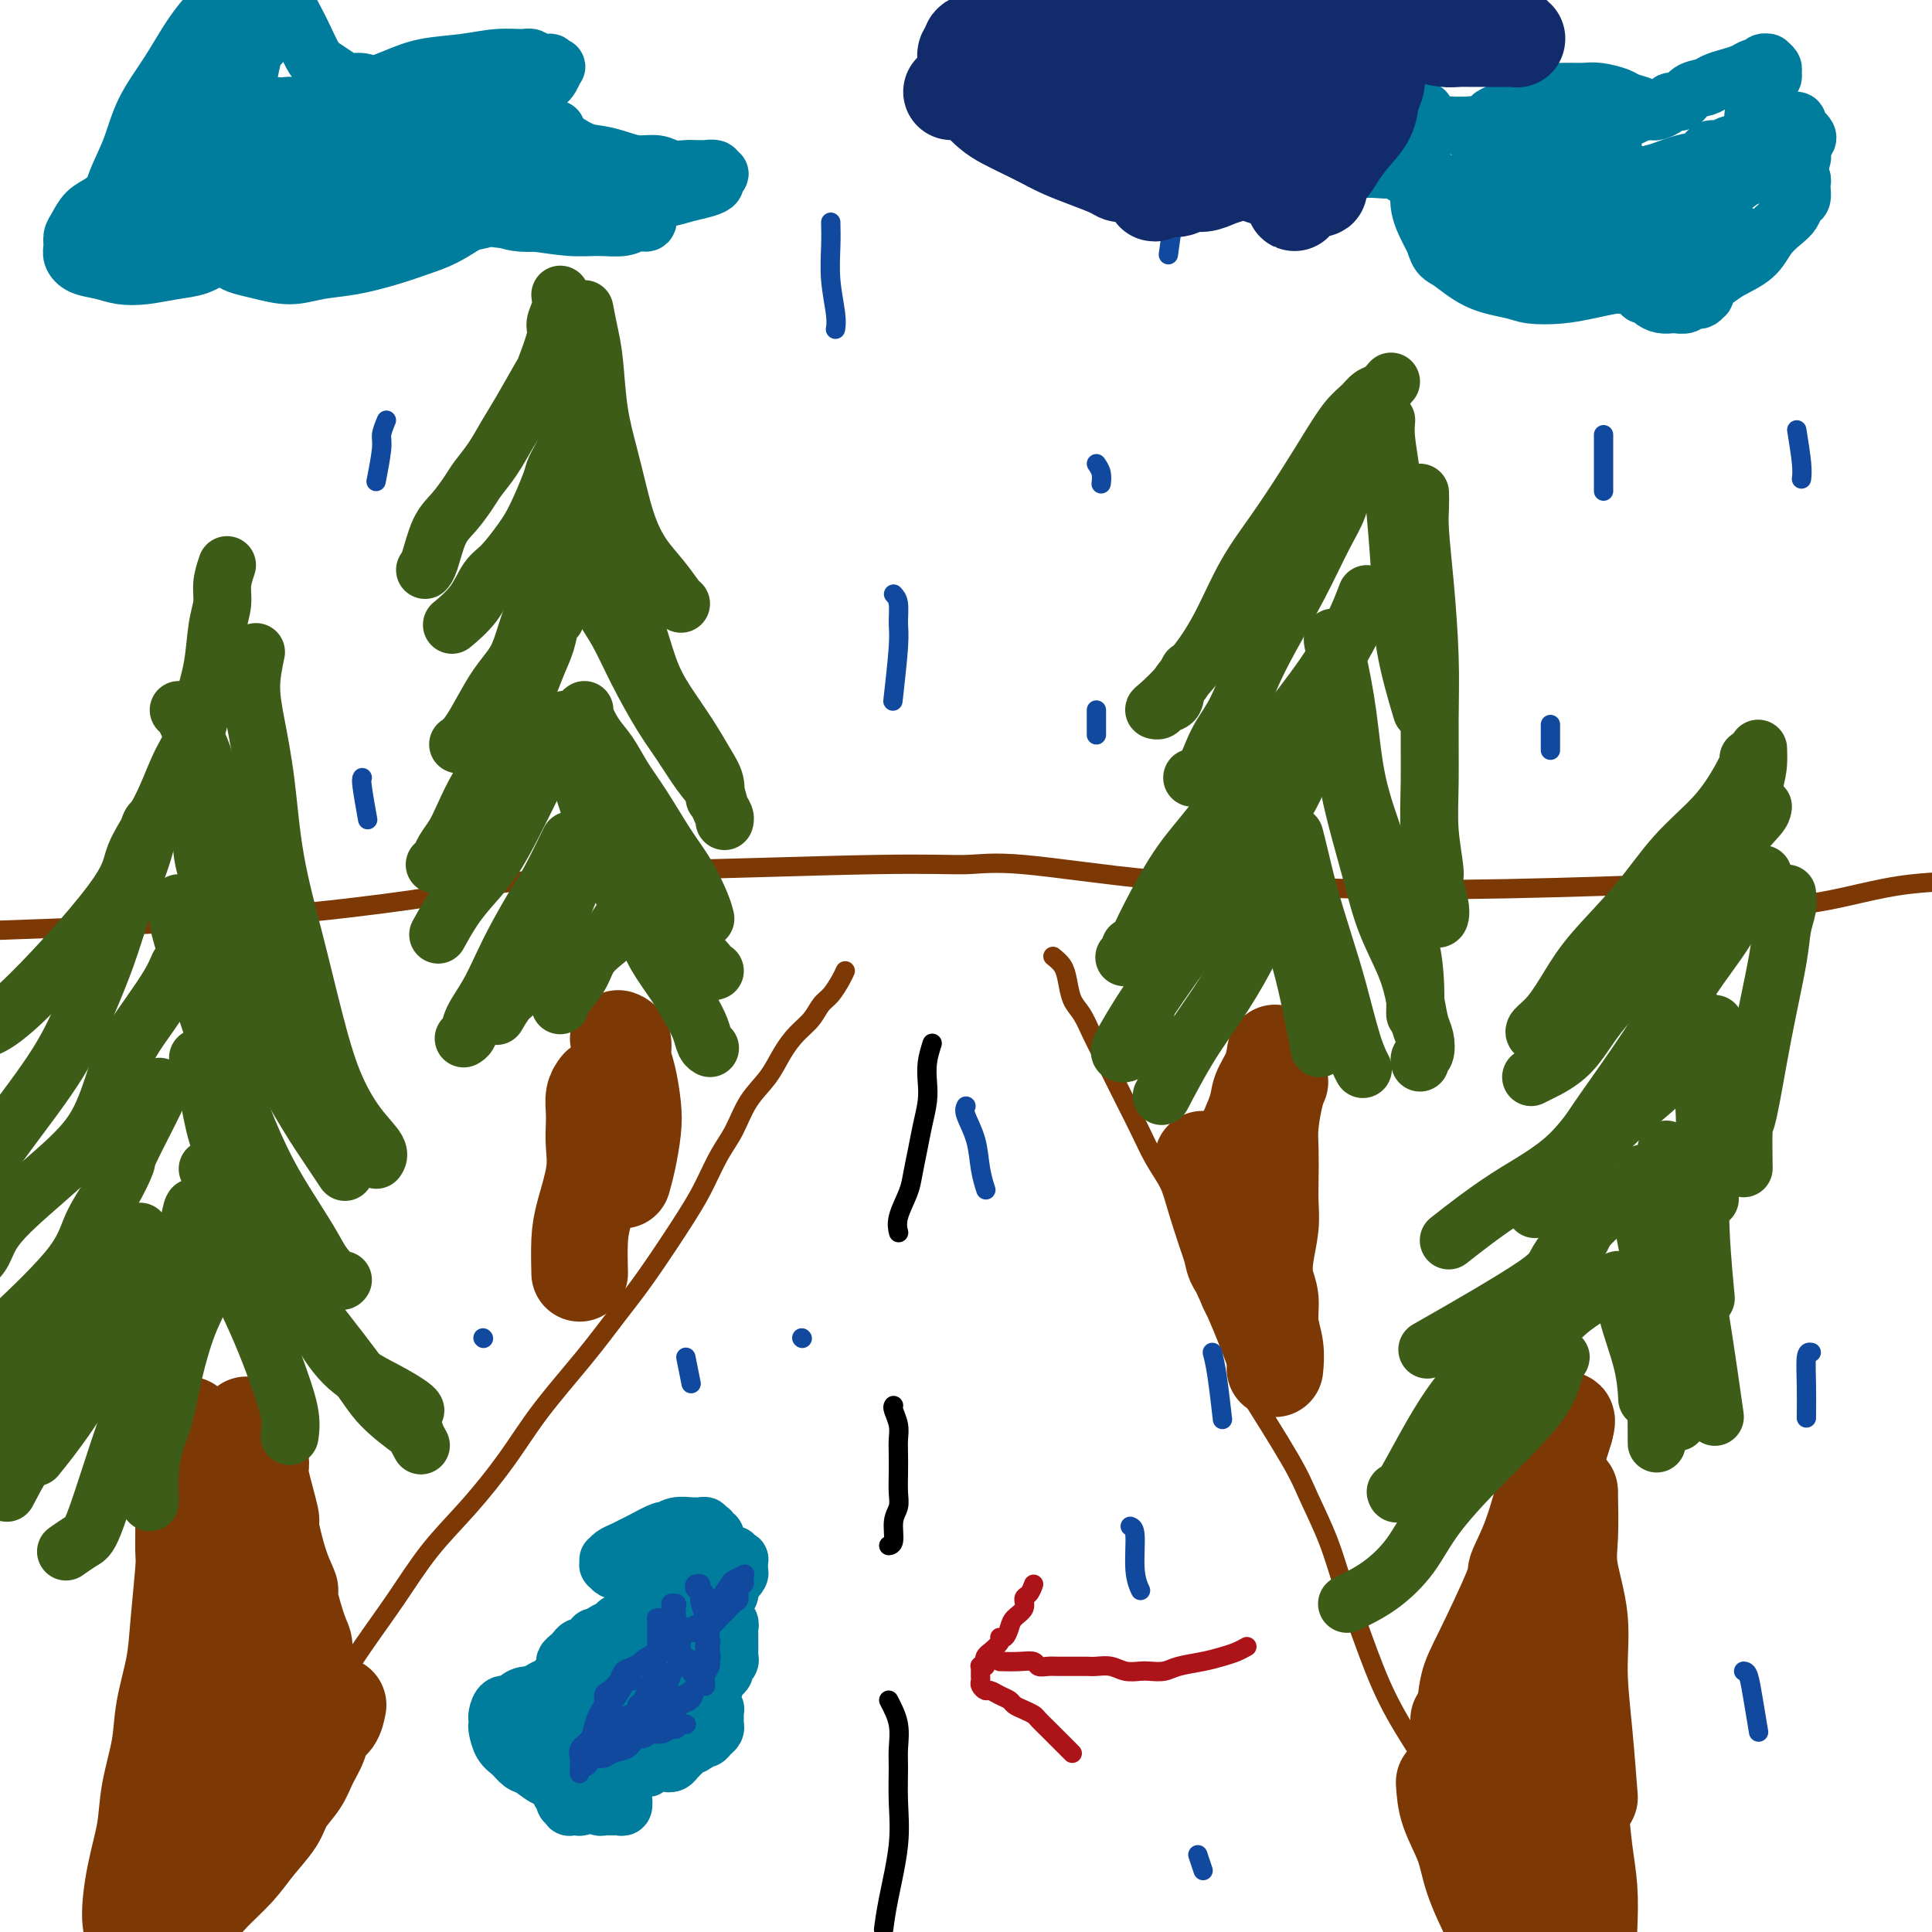 <svg viewBox='0 0 400 400' version='1.1' xmlns='http://www.w3.org/2000/svg' xmlns:xlink='http://www.w3.org/1999/xlink'><g fill='none' stroke='#7C3805' stroke-width='4' stroke-linecap='round' stroke-linejoin='round'><path d='M175,201c-0.246,0.547 -0.491,1.093 -1,2c-0.509,0.907 -1.280,2.173 -2,3c-0.720,0.827 -1.388,1.214 -2,2c-0.612,0.786 -1.168,1.972 -2,3c-0.832,1.028 -1.941,1.898 -3,3c-1.059,1.102 -2.068,2.435 -3,4c-0.932,1.565 -1.786,3.362 -3,5c-1.214,1.638 -2.789,3.116 -4,5c-1.211,1.884 -2.059,4.172 -3,6c-0.941,1.828 -1.975,3.196 -3,5c-1.025,1.804 -2.041,4.046 -3,6c-0.959,1.954 -1.861,3.622 -4,7c-2.139,3.378 -5.514,8.468 -8,12c-2.486,3.532 -4.083,5.505 -6,8c-1.917,2.495 -4.152,5.510 -7,9c-2.848,3.490 -6.307,7.455 -9,11c-2.693,3.545 -4.619,6.669 -7,10c-2.381,3.331 -5.219,6.868 -8,10c-2.781,3.132 -5.507,5.857 -8,9c-2.493,3.143 -4.752,6.702 -7,10c-2.248,3.298 -4.483,6.335 -7,10c-2.517,3.665 -5.315,7.958 -8,12c-2.685,4.042 -5.256,7.832 -8,12c-2.744,4.168 -5.660,8.715 -9,14c-3.340,5.285 -7.102,11.308 -10,17c-2.898,5.692 -4.931,11.051 -8,17c-3.069,5.949 -7.172,12.486 -10,17c-2.828,4.514 -4.379,7.004 -5,8c-0.621,0.996 -0.310,0.498 0,0'/><path d='M218,198c0.750,0.609 1.499,1.219 2,2c0.501,0.781 0.753,1.735 1,3c0.247,1.265 0.488,2.843 1,4c0.512,1.157 1.295,1.893 2,3c0.705,1.107 1.333,2.584 2,4c0.667,1.416 1.375,2.772 2,4c0.625,1.228 1.169,2.327 2,4c0.831,1.673 1.950,3.921 3,6c1.050,2.079 2.031,3.990 3,6c0.969,2.010 1.925,4.118 3,6c1.075,1.882 2.268,3.538 3,5c0.732,1.462 1.002,2.729 2,6c0.998,3.271 2.723,8.547 4,12c1.277,3.453 2.106,5.084 3,7c0.894,1.916 1.851,4.119 3,7c1.149,2.881 2.488,6.441 3,8c0.512,1.559 0.195,1.119 2,4c1.805,2.881 5.731,9.085 8,13c2.269,3.915 2.881,5.540 4,8c1.119,2.460 2.745,5.753 4,9c1.255,3.247 2.141,6.446 3,9c0.859,2.554 1.692,4.463 3,8c1.308,3.537 3.091,8.702 5,13c1.909,4.298 3.946,7.730 6,11c2.054,3.270 4.127,6.379 6,11c1.873,4.621 3.546,10.754 5,15c1.454,4.246 2.688,6.603 4,11c1.312,4.397 2.701,10.833 5,16c2.299,5.167 5.508,9.065 9,15c3.492,5.935 7.267,13.909 10,20c2.733,6.091 4.426,10.301 6,14c1.574,3.699 3.030,6.888 5,11c1.970,4.112 4.453,9.145 8,16c3.547,6.855 8.156,15.530 10,19c1.844,3.470 0.922,1.735 0,0'/></g>
<g fill='none' stroke='#000000' stroke-width='4' stroke-linecap='round' stroke-linejoin='round'><path d='M193,216c-0.416,1.327 -0.832,2.654 -1,4c-0.168,1.346 -0.087,2.713 0,4c0.087,1.287 0.179,2.496 0,4c-0.179,1.504 -0.630,3.305 -1,5c-0.370,1.695 -0.659,3.285 -1,5c-0.341,1.715 -0.732,3.556 -1,5c-0.268,1.444 -0.412,2.490 -1,4c-0.588,1.510 -1.620,3.483 -2,5c-0.380,1.517 -0.109,2.576 0,3c0.109,0.424 0.054,0.212 0,0'/><path d='M185,291c-0.113,0.156 -0.226,0.313 0,1c0.226,0.687 0.792,1.906 1,3c0.208,1.094 0.057,2.064 0,3c-0.057,0.936 -0.019,1.838 0,3c0.019,1.162 0.020,2.585 0,4c-0.020,1.415 -0.062,2.824 0,4c0.062,1.176 0.226,2.119 0,3c-0.226,0.881 -0.844,1.700 -1,3c-0.156,1.300 0.150,3.081 0,4c-0.150,0.919 -0.757,0.977 -1,1c-0.243,0.023 -0.121,0.012 0,0'/><path d='M184,352c0.846,1.626 1.693,3.251 2,5c0.307,1.749 0.076,3.621 0,5c-0.076,1.379 0.004,2.265 0,4c-0.004,1.735 -0.092,4.318 0,7c0.092,2.682 0.365,5.461 0,9c-0.365,3.539 -1.367,7.837 -2,11c-0.633,3.163 -0.895,5.189 -1,6c-0.105,0.811 -0.052,0.405 0,0'/></g>
<g fill='none' stroke='#7C3805' stroke-width='4' stroke-linecap='round' stroke-linejoin='round'><path d='M31,297c0.000,0.000 0.100,0.100 0.1,0.1'/><path d='M32,299c0.420,0.054 0.841,0.108 1,1c0.159,0.892 0.058,2.623 0,4c-0.058,1.377 -0.071,2.402 0,4c0.071,1.598 0.227,3.771 0,6c-0.227,2.229 -0.837,4.513 -1,7c-0.163,2.487 0.123,5.175 0,8c-0.123,2.825 -0.653,5.787 -1,9c-0.347,3.213 -0.511,6.678 -1,10c-0.489,3.322 -1.302,6.501 -2,10c-0.698,3.499 -1.280,7.318 -2,11c-0.720,3.682 -1.577,7.226 -2,11c-0.423,3.774 -0.412,7.779 -1,11c-0.588,3.221 -1.776,5.657 -3,9c-1.224,3.343 -2.483,7.592 -4,11c-1.517,3.408 -3.290,5.974 -4,7c-0.710,1.026 -0.355,0.513 0,0'/><path d='M60,290c0.119,0.627 0.238,1.254 0,2c-0.238,0.746 -0.834,1.610 -1,3c-0.166,1.390 0.099,3.304 0,5c-0.099,1.696 -0.563,3.172 -1,5c-0.437,1.828 -0.846,4.006 -1,6c-0.154,1.994 -0.054,3.803 0,6c0.054,2.197 0.063,4.782 0,7c-0.063,2.218 -0.196,4.068 0,6c0.196,1.932 0.722,3.947 1,7c0.278,3.053 0.309,7.144 1,10c0.691,2.856 2.041,4.477 3,8c0.959,3.523 1.527,8.949 2,12c0.473,3.051 0.849,3.729 1,4c0.151,0.271 0.075,0.136 0,0'/><path d='M318,293c-0.365,0.671 -0.730,1.343 -1,2c-0.270,0.657 -0.443,1.300 -1,3c-0.557,1.700 -1.496,4.457 -2,7c-0.504,2.543 -0.571,4.872 -1,7c-0.429,2.128 -1.220,4.055 -2,7c-0.780,2.945 -1.549,6.907 -2,10c-0.451,3.093 -0.582,5.319 -1,8c-0.418,2.681 -1.121,5.819 -2,9c-0.879,3.181 -1.934,6.405 -3,10c-1.066,3.595 -2.141,7.562 -3,11c-0.859,3.438 -1.500,6.349 -2,9c-0.500,2.651 -0.857,5.043 -1,6c-0.143,0.957 -0.071,0.478 0,0'/><path d='M329,289c0.000,-0.359 0.000,-0.718 0,1c-0.000,1.718 -0.000,5.512 0,7c0.000,1.488 0.000,0.669 0,3c-0.000,2.331 -0.001,7.810 0,12c0.001,4.190 0.005,7.090 0,10c-0.005,2.910 -0.017,5.830 0,9c0.017,3.170 0.064,6.589 0,10c-0.064,3.411 -0.240,6.813 0,10c0.240,3.187 0.897,6.158 1,9c0.103,2.842 -0.347,5.554 0,9c0.347,3.446 1.491,7.625 2,11c0.509,3.375 0.384,5.946 1,9c0.616,3.054 1.974,6.591 3,10c1.026,3.409 1.722,6.688 2,8c0.278,1.312 0.139,0.656 0,0'/></g>
<g fill='none' stroke='#7C3805' stroke-width='20' stroke-linecap='round' stroke-linejoin='round'><path d='M39,295c-0.030,1.355 -0.061,2.710 0,4c0.061,1.290 0.213,2.516 0,4c-0.213,1.484 -0.792,3.227 -1,5c-0.208,1.773 -0.043,3.576 0,6c0.043,2.424 -0.034,5.468 0,7c0.034,1.532 0.179,1.550 0,4c-0.179,2.450 -0.682,7.332 -1,11c-0.318,3.668 -0.451,6.123 -1,9c-0.549,2.877 -1.512,6.176 -2,9c-0.488,2.824 -0.500,5.171 -1,8c-0.500,2.829 -1.489,6.138 -2,9c-0.511,2.862 -0.543,5.275 -1,8c-0.457,2.725 -1.339,5.761 -2,9c-0.661,3.239 -1.101,6.680 -1,9c0.101,2.320 0.743,3.520 1,4c0.257,0.480 0.128,0.240 0,0'/><path d='M51,295c-0.002,0.786 -0.003,1.571 0,3c0.003,1.429 0.012,3.500 0,5c-0.012,1.500 -0.044,2.429 0,4c0.044,1.571 0.165,3.784 0,6c-0.165,2.216 -0.618,4.435 -1,7c-0.382,2.565 -0.695,5.475 -1,8c-0.305,2.525 -0.602,4.667 -1,7c-0.398,2.333 -0.896,4.859 -1,7c-0.104,2.141 0.186,3.897 0,6c-0.186,2.103 -0.849,4.554 -1,7c-0.151,2.446 0.208,4.887 0,7c-0.208,2.113 -0.984,3.896 -1,6c-0.016,2.104 0.726,4.528 1,7c0.274,2.472 0.078,4.992 0,6c-0.078,1.008 -0.039,0.504 0,0'/><path d='M51,311c0.333,0.690 0.667,1.381 1,2c0.333,0.619 0.667,1.168 1,2c0.333,0.832 0.667,1.948 1,3c0.333,1.052 0.666,2.041 1,3c0.334,0.959 0.668,1.888 1,3c0.332,1.112 0.663,2.409 1,4c0.337,1.591 0.679,3.477 1,5c0.321,1.523 0.622,2.681 1,4c0.378,1.319 0.833,2.797 1,4c0.167,1.203 0.045,2.132 0,3c-0.045,0.868 -0.013,1.677 0,2c0.013,0.323 0.006,0.162 0,0'/><path d='M53,298c0.486,2.015 0.973,4.029 1,5c0.027,0.971 -0.405,0.898 0,3c0.405,2.102 1.648,6.378 2,8c0.352,1.622 -0.186,0.588 0,2c0.186,1.412 1.098,5.268 2,8c0.902,2.732 1.796,4.338 2,5c0.204,0.662 -0.282,0.378 0,2c0.282,1.622 1.330,5.149 2,7c0.670,1.851 0.960,2.027 1,3c0.040,0.973 -0.172,2.744 0,4c0.172,1.256 0.726,1.996 1,3c0.274,1.004 0.266,2.270 0,3c-0.266,0.730 -0.790,0.923 -1,1c-0.210,0.077 -0.105,0.039 0,0'/><path d='M70,353c-0.213,1.107 -0.426,2.214 -1,3c-0.574,0.786 -1.509,1.252 -2,2c-0.491,0.748 -0.539,1.777 -1,3c-0.461,1.223 -1.337,2.640 -2,4c-0.663,1.360 -1.113,2.663 -2,4c-0.887,1.337 -2.211,2.709 -3,4c-0.789,1.291 -1.044,2.501 -2,4c-0.956,1.499 -2.614,3.288 -4,5c-1.386,1.712 -2.499,3.346 -4,5c-1.501,1.654 -3.388,3.329 -5,5c-1.612,1.671 -2.947,3.338 -4,5c-1.053,1.662 -1.824,3.318 -3,5c-1.176,1.682 -2.759,3.389 -4,5c-1.241,1.611 -2.142,3.126 -3,5c-0.858,1.874 -1.674,4.107 -2,5c-0.326,0.893 -0.163,0.447 0,0'/><path d='M324,294c0.327,-0.149 0.654,-0.299 0,2c-0.654,2.299 -2.289,7.046 -3,9c-0.711,1.954 -0.497,1.113 -1,3c-0.503,1.887 -1.721,6.501 -3,10c-1.279,3.499 -2.619,5.883 -3,7c-0.381,1.117 0.195,0.968 -1,4c-1.195,3.032 -4.163,9.247 -6,13c-1.837,3.753 -2.545,5.044 -3,7c-0.455,1.956 -0.658,4.576 -1,7c-0.342,2.424 -0.823,4.653 -1,6c-0.177,1.347 -0.051,1.814 0,2c0.051,0.186 0.025,0.093 0,0'/><path d='M324,296c-0.303,0.839 -0.607,1.677 -1,3c-0.393,1.323 -0.876,3.130 -1,4c-0.124,0.870 0.110,0.802 0,3c-0.110,2.198 -0.565,6.663 -1,10c-0.435,3.337 -0.850,5.547 -1,8c-0.150,2.453 -0.036,5.149 0,8c0.036,2.851 -0.005,5.858 0,9c0.005,3.142 0.056,6.418 0,9c-0.056,2.582 -0.218,4.471 0,7c0.218,2.529 0.816,5.700 1,8c0.184,2.300 -0.045,3.731 0,6c0.045,2.269 0.363,5.376 1,8c0.637,2.624 1.593,4.765 2,7c0.407,2.235 0.263,4.563 1,7c0.737,2.437 2.353,4.982 3,6c0.647,1.018 0.323,0.509 0,0'/><path d='M323,341c0.485,0.895 0.970,1.790 1,3c0.030,1.210 -0.396,2.737 0,5c0.396,2.263 1.612,5.264 2,8c0.388,2.736 -0.054,5.208 0,8c0.054,2.792 0.602,5.903 1,9c0.398,3.097 0.646,6.178 1,9c0.354,2.822 0.813,5.383 1,8c0.187,2.617 0.102,5.289 0,8c-0.102,2.711 -0.220,5.461 0,7c0.220,1.539 0.777,1.868 1,2c0.223,0.132 0.111,0.066 0,0'/><path d='M302,356c0.353,0.634 0.706,1.269 1,2c0.294,0.731 0.528,1.560 1,3c0.472,1.440 1.181,3.492 2,6c0.819,2.508 1.748,5.470 3,8c1.252,2.530 2.826,4.626 4,7c1.174,2.374 1.947,5.026 3,8c1.053,2.974 2.385,6.271 3,8c0.615,1.729 0.512,1.888 1,3c0.488,1.112 1.568,3.175 2,4c0.432,0.825 0.216,0.413 0,0'/><path d='M299,369c0.119,1.896 0.237,3.793 1,6c0.763,2.207 2.170,4.725 3,7c0.830,2.275 1.084,4.309 2,7c0.916,2.691 2.493,6.041 4,9c1.507,2.959 2.944,5.527 4,7c1.056,1.473 1.730,1.849 2,2c0.270,0.151 0.135,0.075 0,0'/><path d='M325,309c-0.017,-0.334 -0.033,-0.668 0,1c0.033,1.668 0.117,5.338 0,8c-0.117,2.662 -0.434,4.316 0,7c0.434,2.684 1.619,6.399 2,10c0.381,3.601 -0.042,7.089 0,11c0.042,3.911 0.550,8.245 1,13c0.450,4.755 0.843,9.930 1,12c0.157,2.070 0.079,1.035 0,0'/><path d='M264,218c-0.206,1.311 -0.413,2.621 -1,4c-0.587,1.379 -1.555,2.825 -2,4c-0.445,1.175 -0.367,2.078 -1,4c-0.633,1.922 -1.978,4.864 -3,7c-1.022,2.136 -1.721,3.468 -2,4c-0.279,0.532 -0.140,0.266 0,0'/><path d='M265,224c-0.310,0.700 -0.619,1.400 -1,3c-0.381,1.600 -0.833,4.099 -1,6c-0.167,1.901 -0.048,3.203 0,5c0.048,1.797 0.026,4.087 0,6c-0.026,1.913 -0.055,3.448 0,5c0.055,1.552 0.196,3.121 0,5c-0.196,1.879 -0.728,4.070 -1,6c-0.272,1.930 -0.283,3.600 0,5c0.283,1.400 0.860,2.530 1,4c0.140,1.470 -0.158,3.281 0,5c0.158,1.719 0.773,3.348 1,5c0.227,1.652 0.065,3.329 0,4c-0.065,0.671 -0.032,0.335 0,0'/><path d='M249,240c0.325,1.083 0.651,2.166 1,3c0.349,0.834 0.722,1.421 1,2c0.278,0.579 0.460,1.152 1,3c0.540,1.848 1.436,4.970 2,7c0.564,2.030 0.796,2.968 1,4c0.204,1.032 0.381,2.158 1,3c0.619,0.842 1.681,1.401 2,2c0.319,0.599 -0.107,1.238 0,2c0.107,0.762 0.745,1.646 1,2c0.255,0.354 0.128,0.177 0,0'/><path d='M124,225c-0.422,0.573 -0.843,1.146 -1,2c-0.157,0.854 -0.049,1.988 0,3c0.049,1.012 0.037,1.902 0,3c-0.037,1.098 -0.101,2.404 0,4c0.101,1.596 0.367,3.483 0,6c-0.367,2.517 -1.366,5.664 -2,8c-0.634,2.336 -0.901,3.860 -1,6c-0.099,2.140 -0.028,4.897 0,6c0.028,1.103 0.014,0.551 0,0'/><path d='M128,215c0.445,0.164 0.891,0.327 1,1c0.109,0.673 -0.117,1.855 0,3c0.117,1.145 0.578,2.251 1,4c0.422,1.749 0.807,4.140 1,6c0.193,1.860 0.196,3.189 0,5c-0.196,1.811 -0.591,4.103 -1,6c-0.409,1.897 -0.831,3.399 -1,4c-0.169,0.601 -0.084,0.300 0,0'/></g>
<g fill='none' stroke='#7C3805' stroke-width='4' stroke-linecap='round' stroke-linejoin='round'><path d='M-12,193c17.366,-0.587 34.731,-1.174 49,-2c14.269,-0.826 25.441,-1.891 35,-3c9.559,-1.109 17.504,-2.263 21,-3c3.496,-0.737 2.544,-1.058 10,-2c7.456,-0.942 23.321,-2.504 29,-3c5.679,-0.496 1.173,0.074 9,0c7.827,-0.074 27.987,-0.791 40,-1c12.013,-0.209 15.878,0.091 19,0c3.122,-0.091 5.501,-0.573 12,0c6.499,0.573 17.120,2.202 26,3c8.880,0.798 16.020,0.763 22,1c5.980,0.237 10.799,0.744 19,1c8.201,0.256 19.785,0.261 33,0c13.215,-0.261 28.061,-0.789 34,-1c5.939,-0.211 2.969,-0.106 0,0'/><path d='M347,191c2.118,-0.335 4.236,-0.670 6,-1c1.764,-0.330 3.176,-0.656 5,-1c1.824,-0.344 4.062,-0.707 7,-1c2.938,-0.293 6.577,-0.515 10,-1c3.423,-0.485 6.629,-1.232 10,-2c3.371,-0.768 6.906,-1.557 11,-2c4.094,-0.443 8.748,-0.539 13,-1c4.252,-0.461 8.103,-1.286 12,-2c3.897,-0.714 7.840,-1.316 12,-2c4.160,-0.684 8.538,-1.452 14,-2c5.462,-0.548 12.009,-0.878 16,-1c3.991,-0.122 5.426,-0.035 6,0c0.574,0.035 0.287,0.017 0,0'/></g>
<g fill='none' stroke='#3D5C18' stroke-width='12' stroke-linecap='round' stroke-linejoin='round'><path d='M116,61c0.129,0.971 0.259,1.943 0,3c-0.259,1.057 -0.905,2.201 -1,3c-0.095,0.799 0.362,1.255 0,3c-0.362,1.745 -1.541,4.781 -2,6c-0.459,1.219 -0.196,0.623 -1,2c-0.804,1.377 -2.676,4.727 -4,7c-1.324,2.273 -2.101,3.469 -3,5c-0.899,1.531 -1.921,3.397 -3,5c-1.079,1.603 -2.215,2.944 -3,4c-0.785,1.056 -1.219,1.828 -2,3c-0.781,1.172 -1.908,2.745 -3,4c-1.092,1.255 -2.148,2.192 -3,4c-0.852,1.808 -1.499,4.487 -2,6c-0.501,1.513 -0.858,1.861 -1,2c-0.142,0.139 -0.071,0.070 0,0'/><path d='M121,78c0.118,0.235 0.236,0.471 0,1c-0.236,0.529 -0.827,1.353 -1,2c-0.173,0.647 0.072,1.117 0,2c-0.072,0.883 -0.459,2.178 -1,4c-0.541,1.822 -1.235,4.169 -2,6c-0.765,1.831 -1.601,3.145 -2,4c-0.399,0.855 -0.361,1.252 -1,3c-0.639,1.748 -1.954,4.847 -3,7c-1.046,2.153 -1.822,3.358 -3,5c-1.178,1.642 -2.758,3.719 -4,5c-1.242,1.281 -2.147,1.766 -3,3c-0.853,1.234 -1.653,3.217 -3,5c-1.347,1.783 -3.242,3.367 -4,4c-0.758,0.633 -0.379,0.317 0,0'/><path d='M118,108c-0.357,0.940 -0.714,1.880 -1,3c-0.286,1.120 -0.499,2.421 -1,4c-0.501,1.579 -1.288,3.437 -2,5c-0.712,1.563 -1.348,2.833 -2,4c-0.652,1.167 -1.318,2.232 -2,4c-0.682,1.768 -1.379,4.238 -2,6c-0.621,1.762 -1.165,2.816 -2,4c-0.835,1.184 -1.961,2.500 -3,4c-1.039,1.500 -1.990,3.186 -3,5c-1.010,1.814 -2.080,3.758 -3,5c-0.920,1.242 -1.692,1.784 -2,2c-0.308,0.216 -0.154,0.108 0,0'/><path d='M115,128c-0.354,0.077 -0.707,0.154 -1,1c-0.293,0.846 -0.525,2.463 -1,4c-0.475,1.537 -1.194,2.996 -2,5c-0.806,2.004 -1.700,4.552 -3,7c-1.300,2.448 -3.005,4.794 -4,7c-0.995,2.206 -1.278,4.271 -2,6c-0.722,1.729 -1.881,3.121 -3,5c-1.119,1.879 -2.198,4.244 -3,6c-0.802,1.756 -1.325,2.901 -2,4c-0.675,1.099 -1.500,2.150 -2,3c-0.500,0.850 -0.673,1.498 -1,2c-0.327,0.502 -0.808,0.858 -1,1c-0.192,0.142 -0.096,0.071 0,0'/><path d='M117,149c-0.353,0.705 -0.705,1.411 -1,2c-0.295,0.589 -0.532,1.062 -1,2c-0.468,0.938 -1.167,2.340 -2,4c-0.833,1.660 -1.801,3.579 -3,6c-1.199,2.421 -2.630,5.343 -4,8c-1.370,2.657 -2.679,5.049 -4,7c-1.321,1.951 -2.653,3.461 -4,5c-1.347,1.539 -2.709,3.107 -4,5c-1.291,1.893 -2.512,4.112 -3,5c-0.488,0.888 -0.244,0.444 0,0'/><path d='M121,64c0.327,1.678 0.654,3.356 1,5c0.346,1.644 0.711,3.253 1,6c0.289,2.747 0.502,6.632 1,10c0.498,3.368 1.280,6.220 2,9c0.720,2.780 1.376,5.487 2,8c0.624,2.513 1.214,4.831 2,7c0.786,2.169 1.766,4.189 3,6c1.234,1.811 2.723,3.413 4,5c1.277,1.587 2.344,3.158 3,4c0.656,0.842 0.902,0.955 1,1c0.098,0.045 0.049,0.023 0,0'/><path d='M121,101c0.381,0.478 0.763,0.956 1,2c0.237,1.044 0.331,2.654 1,5c0.669,2.346 1.914,5.427 3,8c1.086,2.573 2.013,4.637 3,7c0.987,2.363 2.035,5.023 3,8c0.965,2.977 1.846,6.270 3,9c1.154,2.730 2.582,4.897 4,7c1.418,2.103 2.825,4.144 4,6c1.175,1.856 2.119,3.528 3,5c0.881,1.472 1.699,2.742 2,4c0.301,1.258 0.086,2.502 0,3c-0.086,0.498 -0.043,0.249 0,0'/><path d='M120,115c0.239,-0.020 0.477,-0.039 1,1c0.523,1.039 1.329,3.137 2,5c0.671,1.863 1.207,3.490 2,5c0.793,1.510 1.843,2.904 3,5c1.157,2.096 2.422,4.896 4,8c1.578,3.104 3.469,6.512 5,9c1.531,2.488 2.701,4.057 4,6c1.299,1.943 2.726,4.262 4,6c1.274,1.738 2.394,2.897 3,4c0.606,1.103 0.699,2.151 1,3c0.301,0.849 0.812,1.498 1,2c0.188,0.502 0.054,0.858 0,1c-0.054,0.142 -0.027,0.071 0,0'/><path d='M121,147c-0.154,0.060 -0.307,0.119 0,1c0.307,0.881 1.075,2.583 2,4c0.925,1.417 2.008,2.547 3,4c0.992,1.453 1.894,3.228 3,5c1.106,1.772 2.415,3.540 4,6c1.585,2.460 3.444,5.612 5,8c1.556,2.388 2.809,4.011 4,6c1.191,1.989 2.321,4.343 3,6c0.679,1.657 0.908,2.616 1,3c0.092,0.384 0.046,0.192 0,0'/><path d='M120,162c0.264,0.339 0.527,0.677 1,2c0.473,1.323 1.155,3.630 2,6c0.845,2.370 1.852,4.801 3,7c1.148,2.199 2.437,4.164 4,6c1.563,1.836 3.398,3.543 5,5c1.602,1.457 2.969,2.663 4,4c1.031,1.337 1.727,2.803 3,4c1.273,1.197 3.125,2.125 4,3c0.875,0.875 0.774,1.697 1,2c0.226,0.303 0.779,0.087 1,0c0.221,-0.087 0.111,-0.043 0,0'/><path d='M124,171c0.190,1.152 0.381,2.305 1,4c0.619,1.695 1.667,3.933 2,5c0.333,1.067 -0.049,0.963 1,3c1.049,2.037 3.528,6.215 5,9c1.472,2.785 1.938,4.179 3,6c1.062,1.821 2.719,4.071 4,6c1.281,1.929 2.186,3.536 3,5c0.814,1.464 1.538,2.784 2,4c0.462,1.216 0.663,2.327 1,3c0.337,0.673 0.811,0.906 1,1c0.189,0.094 0.095,0.047 0,0'/><path d='M130,190c-0.235,-0.297 -0.470,-0.594 -1,0c-0.530,0.594 -1.354,2.077 -2,3c-0.646,0.923 -1.115,1.284 -2,2c-0.885,0.716 -2.185,1.786 -3,3c-0.815,1.214 -1.146,2.573 -2,4c-0.854,1.427 -2.230,2.923 -3,4c-0.770,1.077 -0.934,1.736 -1,2c-0.066,0.264 -0.033,0.132 0,0'/><path d='M124,172c-0.380,0.462 -0.759,0.923 -1,2c-0.241,1.077 -0.343,2.769 -1,4c-0.657,1.231 -1.871,2.002 -3,4c-1.129,1.998 -2.175,5.225 -3,7c-0.825,1.775 -1.428,2.098 -2,3c-0.572,0.902 -1.113,2.382 -2,4c-0.887,1.618 -2.119,3.373 -3,5c-0.881,1.627 -1.411,3.127 -2,4c-0.589,0.873 -1.235,1.120 -2,2c-0.765,0.880 -1.647,2.394 -2,3c-0.353,0.606 -0.176,0.303 0,0'/><path d='M118,174c-1.453,2.989 -2.905,5.978 -4,8c-1.095,2.022 -1.831,3.076 -3,5c-1.169,1.924 -2.771,4.718 -4,7c-1.229,2.282 -2.084,4.051 -3,6c-0.916,1.949 -1.892,4.077 -3,6c-1.108,1.923 -2.349,3.639 -3,5c-0.651,1.361 -0.714,2.366 -1,3c-0.286,0.634 -0.796,0.895 -1,1c-0.204,0.105 -0.102,0.052 0,0'/><path d='M47,117c-0.448,1.338 -0.897,2.677 -1,4c-0.103,1.323 0.139,2.632 0,4c-0.139,1.368 -0.659,2.795 -1,5c-0.341,2.205 -0.504,5.188 -1,8c-0.496,2.812 -1.324,5.455 -2,8c-0.676,2.545 -1.198,4.994 -2,7c-0.802,2.006 -1.882,3.571 -3,6c-1.118,2.429 -2.272,5.723 -4,9c-1.728,3.277 -4.029,6.538 -5,9c-0.971,2.462 -0.611,4.124 -5,10c-4.389,5.876 -13.528,15.967 -19,21c-5.472,5.033 -7.278,5.010 -8,5c-0.722,-0.010 -0.361,-0.005 0,0'/><path d='M32,170c-0.350,0.102 -0.701,0.204 -1,1c-0.299,0.796 -0.547,2.287 -1,4c-0.453,1.713 -1.113,3.648 -2,6c-0.887,2.352 -2.002,5.121 -3,8c-0.998,2.879 -1.880,5.869 -3,9c-1.120,3.131 -2.478,6.404 -4,10c-1.522,3.596 -3.206,7.514 -6,12c-2.794,4.486 -6.696,9.539 -10,14c-3.304,4.461 -6.009,8.330 -8,12c-1.991,3.670 -3.267,7.142 -4,10c-0.733,2.858 -0.924,5.102 -1,6c-0.076,0.898 -0.038,0.449 0,0'/><path d='M37,200c-0.495,1.154 -0.990,2.308 -2,4c-1.010,1.692 -2.536,3.921 -4,6c-1.464,2.079 -2.867,4.007 -4,6c-1.133,1.993 -1.994,4.049 -3,7c-1.006,2.951 -2.155,6.796 -4,10c-1.845,3.204 -4.386,5.766 -8,9c-3.614,3.234 -8.300,7.140 -11,10c-2.700,2.860 -3.414,4.674 -4,6c-0.586,1.326 -1.042,2.165 -2,3c-0.958,0.835 -2.416,1.667 -3,2c-0.584,0.333 -0.292,0.166 0,0'/><path d='M33,225c0.130,0.190 0.260,0.379 -1,3c-1.260,2.621 -3.909,7.672 -5,10c-1.091,2.328 -0.622,1.931 -1,3c-0.378,1.069 -1.602,3.603 -3,6c-1.398,2.397 -2.971,4.655 -4,7c-1.029,2.345 -1.516,4.776 -5,9c-3.484,4.224 -9.967,10.242 -14,14c-4.033,3.758 -5.617,5.255 -7,7c-1.383,1.745 -2.565,3.739 -3,5c-0.435,1.261 -0.124,1.789 0,2c0.124,0.211 0.062,0.106 0,0'/><path d='M20,264c0.206,0.040 0.413,0.081 0,1c-0.413,0.919 -1.444,2.717 -3,5c-1.556,2.283 -3.635,5.052 -6,8c-2.365,2.948 -5.015,6.074 -7,9c-1.985,2.926 -3.306,5.653 -5,8c-1.694,2.347 -3.760,4.314 -5,7c-1.240,2.686 -1.652,6.091 -2,9c-0.348,2.909 -0.632,5.322 -1,7c-0.368,1.678 -0.819,2.622 -1,3c-0.181,0.378 -0.090,0.189 0,0'/><path d='M37,147c0.359,0.292 0.718,0.584 1,1c0.282,0.416 0.487,0.958 1,2c0.513,1.042 1.335,2.586 2,4c0.665,1.414 1.175,2.699 2,6c0.825,3.301 1.965,8.618 3,13c1.035,4.382 1.964,7.827 3,11c1.036,3.173 2.180,6.073 3,9c0.820,2.927 1.316,5.881 2,8c0.684,2.119 1.554,3.403 2,5c0.446,1.597 0.466,3.507 1,5c0.534,1.493 1.581,2.569 2,3c0.419,0.431 0.209,0.215 0,0'/><path d='M53,135c-0.485,2.316 -0.969,4.632 -1,7c-0.031,2.368 0.392,4.788 1,8c0.608,3.212 1.400,7.216 2,12c0.600,4.784 1.009,10.347 2,16c0.991,5.653 2.564,11.394 4,17c1.436,5.606 2.735,11.075 4,16c1.265,4.925 2.496,9.306 4,13c1.504,3.694 3.279,6.702 5,9c1.721,2.298 3.386,3.888 4,5c0.614,1.112 0.175,1.746 0,2c-0.175,0.254 -0.088,0.127 0,0'/><path d='M42,169c0.063,-0.161 0.126,-0.321 0,1c-0.126,1.321 -0.441,4.124 0,7c0.441,2.876 1.637,5.826 2,7c0.363,1.174 -0.106,0.572 1,5c1.106,4.428 3.785,13.884 5,18c1.215,4.116 0.964,2.890 3,6c2.036,3.110 6.360,10.555 9,15c2.640,4.445 3.595,5.889 5,8c1.405,2.111 3.258,4.889 4,6c0.742,1.111 0.371,0.556 0,0'/><path d='M37,187c-0.153,1.118 -0.307,2.236 0,4c0.307,1.764 1.074,4.174 2,7c0.926,2.826 2.010,6.069 3,9c0.990,2.931 1.886,5.550 3,9c1.114,3.450 2.447,7.731 4,12c1.553,4.269 3.326,8.524 5,12c1.674,3.476 3.247,6.171 5,9c1.753,2.829 3.685,5.791 5,8c1.315,2.209 2.012,3.664 3,5c0.988,1.336 2.266,2.552 3,3c0.734,0.448 0.924,0.128 1,0c0.076,-0.128 0.038,-0.064 0,0'/><path d='M41,219c0.702,2.143 1.404,4.286 2,7c0.596,2.714 1.085,6.001 2,9c0.915,2.999 2.257,5.712 4,9c1.743,3.288 3.886,7.152 6,11c2.114,3.848 4.199,7.679 6,11c1.801,3.321 3.320,6.134 5,9c1.680,2.866 3.522,5.787 6,8c2.478,2.213 5.592,3.717 8,5c2.408,1.283 4.110,2.345 5,3c0.890,0.655 0.969,0.901 1,1c0.031,0.099 0.016,0.049 0,0'/><path d='M43,242c0.346,0.300 0.693,0.599 1,1c0.307,0.401 0.575,0.902 1,2c0.425,1.098 1.009,2.792 2,5c0.991,2.208 2.390,4.931 5,8c2.610,3.069 6.430,6.483 8,8c1.570,1.517 0.889,1.137 3,4c2.111,2.863 7.014,8.971 10,13c2.986,4.029 4.054,5.980 6,8c1.946,2.020 4.769,4.108 6,5c1.231,0.892 0.870,0.586 1,1c0.130,0.414 0.751,1.547 1,2c0.249,0.453 0.124,0.227 0,0'/><path d='M44,253c0.290,0.885 0.581,1.770 1,3c0.419,1.230 0.967,2.803 2,5c1.033,2.197 2.550,5.016 4,8c1.450,2.984 2.833,6.131 4,9c1.167,2.869 2.117,5.460 3,8c0.883,2.540 1.699,5.030 2,7c0.301,1.970 0.086,3.420 0,4c-0.086,0.580 -0.043,0.290 0,0'/><path d='M48,250c-0.661,1.327 -1.321,2.655 -2,4c-0.679,1.345 -1.375,2.708 -2,5c-0.625,2.292 -1.179,5.514 -2,8c-0.821,2.486 -1.908,4.235 -3,7c-1.092,2.765 -2.187,6.545 -3,10c-0.813,3.455 -1.342,6.586 -2,9c-0.658,2.414 -1.444,4.111 -2,6c-0.556,1.889 -0.881,3.970 -1,6c-0.119,2.030 -0.032,4.008 0,5c0.032,0.992 0.009,0.998 0,1c-0.009,0.002 -0.005,0.001 0,0'/><path d='M43,258c0.185,-0.256 0.370,-0.511 0,0c-0.370,0.511 -1.295,1.790 -2,3c-0.705,1.210 -1.190,2.352 -2,4c-0.810,1.648 -1.947,3.804 -3,6c-1.053,2.196 -2.024,4.433 -3,7c-0.976,2.567 -1.957,5.466 -3,8c-1.043,2.534 -2.147,4.704 -4,10c-1.853,5.296 -4.455,13.719 -6,18c-1.545,4.281 -2.031,4.422 -3,5c-0.969,0.578 -2.420,1.594 -3,2c-0.580,0.406 -0.290,0.203 0,0'/><path d='M29,255c0.276,0.831 0.551,1.662 0,3c-0.551,1.338 -1.930,3.184 -3,5c-1.070,1.816 -1.832,3.602 -3,7c-1.168,3.398 -2.741,8.408 -4,12c-1.259,3.592 -2.203,5.767 -4,8c-1.797,2.233 -4.445,4.524 -7,8c-2.555,3.476 -5.016,8.136 -6,10c-0.984,1.864 -0.492,0.932 0,0'/><path d='M26,266c-0.670,1.817 -1.340,3.633 -2,6c-0.660,2.367 -1.311,5.284 -3,9c-1.689,3.716 -4.416,8.231 -7,12c-2.584,3.769 -5.024,6.791 -6,8c-0.976,1.209 -0.488,0.604 0,0'/><path d='M40,250c-0.160,0.182 -0.320,0.365 -1,4c-0.680,3.635 -1.881,10.723 -3,14c-1.119,3.277 -2.156,2.744 -3,8c-0.844,5.256 -1.497,16.300 -2,23c-0.503,6.700 -0.858,9.057 -1,10c-0.142,0.943 -0.071,0.471 0,0'/><path d='M288,79c-0.662,0.778 -1.323,1.556 -2,2c-0.677,0.444 -1.369,0.555 -2,1c-0.631,0.445 -1.202,1.225 -2,2c-0.798,0.775 -1.822,1.546 -3,3c-1.178,1.454 -2.509,3.590 -4,6c-1.491,2.410 -3.143,5.095 -5,8c-1.857,2.905 -3.920,6.030 -6,9c-2.080,2.970 -4.177,5.783 -6,9c-1.823,3.217 -3.371,6.837 -5,10c-1.629,3.163 -3.339,5.871 -5,8c-1.661,2.129 -3.272,3.681 -4,5c-0.728,1.319 -0.573,2.405 -1,3c-0.427,0.595 -1.436,0.697 -2,1c-0.564,0.303 -0.683,0.806 -1,1c-0.317,0.194 -0.831,0.080 -1,0c-0.169,-0.080 0.006,-0.124 1,-1c0.994,-0.876 2.806,-2.582 4,-4c1.194,-1.418 1.770,-2.548 2,-3c0.230,-0.452 0.115,-0.226 0,0'/><path d='M278,97c0.052,0.823 0.104,1.645 0,3c-0.104,1.355 -0.362,3.241 -1,5c-0.638,1.759 -1.654,3.390 -3,6c-1.346,2.610 -3.022,6.200 -5,10c-1.978,3.800 -4.259,7.810 -6,11c-1.741,3.190 -2.941,5.559 -4,8c-1.059,2.441 -1.976,4.955 -3,7c-1.024,2.045 -2.155,3.620 -3,5c-0.845,1.380 -1.403,2.566 -2,4c-0.597,1.434 -1.232,3.116 -2,4c-0.768,0.884 -1.668,0.969 -2,1c-0.332,0.031 -0.095,0.009 0,0c0.095,-0.009 0.047,-0.004 0,0'/><path d='M283,123c-0.801,2.109 -1.602,4.218 -3,7c-1.398,2.782 -3.393,6.236 -6,10c-2.607,3.764 -5.826,7.838 -9,12c-3.174,4.162 -6.302,8.413 -9,12c-2.698,3.587 -4.965,6.509 -7,9c-2.035,2.491 -3.839,4.549 -6,8c-2.161,3.451 -4.680,8.295 -6,11c-1.320,2.705 -1.439,3.271 -2,4c-0.561,0.729 -1.562,1.621 -2,2c-0.438,0.379 -0.313,0.246 0,0c0.313,-0.246 0.815,-0.605 1,-1c0.185,-0.395 0.053,-0.827 0,-1c-0.053,-0.173 -0.026,-0.086 0,0'/><path d='M270,157c0.142,0.014 0.283,0.027 0,1c-0.283,0.973 -0.991,2.904 -2,5c-1.009,2.096 -2.321,4.355 -4,7c-1.679,2.645 -3.726,5.676 -6,9c-2.274,3.324 -4.773,6.943 -7,10c-2.227,3.057 -4.180,5.554 -6,8c-1.820,2.446 -3.508,4.841 -5,7c-1.492,2.159 -2.788,4.082 -4,6c-1.212,1.918 -2.340,3.833 -3,5c-0.660,1.167 -0.851,1.587 -1,2c-0.149,0.413 -0.257,0.817 0,1c0.257,0.183 0.878,0.143 1,0c0.122,-0.143 -0.256,-0.389 0,-1c0.256,-0.611 1.146,-1.588 2,-3c0.854,-1.412 1.673,-3.261 2,-4c0.327,-0.739 0.164,-0.370 0,0'/><path d='M264,187c-0.000,-0.460 -0.001,-0.921 -1,1c-0.999,1.921 -2.997,6.222 -5,10c-2.003,3.778 -4.011,7.033 -6,10c-1.989,2.967 -3.959,5.645 -6,9c-2.041,3.355 -4.155,7.387 -5,9c-0.845,1.613 -0.423,0.806 0,0'/><path d='M287,87c-0.091,1.079 -0.181,2.157 0,4c0.181,1.843 0.634,4.450 1,7c0.366,2.550 0.645,5.042 1,9c0.355,3.958 0.786,9.380 1,14c0.214,4.620 0.211,8.436 1,13c0.789,4.564 2.368,9.875 3,12c0.632,2.125 0.316,1.062 0,0'/><path d='M294,102c0.022,0.936 0.044,1.871 0,3c-0.044,1.129 -0.155,2.451 0,5c0.155,2.549 0.576,6.324 1,11c0.424,4.676 0.850,10.254 1,15c0.150,4.746 0.025,8.659 0,13c-0.025,4.341 0.049,9.109 0,13c-0.049,3.891 -0.222,6.907 0,10c0.222,3.093 0.841,6.265 1,8c0.159,1.735 -0.140,2.034 0,3c0.140,0.966 0.718,2.599 1,4c0.282,1.401 0.268,2.569 0,3c-0.268,0.431 -0.791,0.123 -1,0c-0.209,-0.123 -0.105,-0.062 0,0'/><path d='M276,132c-0.062,0.212 -0.124,0.424 0,1c0.124,0.576 0.434,1.516 1,4c0.566,2.484 1.388,6.514 2,11c0.612,4.486 1.015,9.430 2,14c0.985,4.570 2.551,8.766 4,13c1.449,4.234 2.781,8.508 4,12c1.219,3.492 2.327,6.204 3,9c0.673,2.796 0.912,5.677 1,8c0.088,2.323 0.024,4.087 0,5c-0.024,0.913 -0.007,0.975 0,1c0.007,0.025 0.003,0.012 0,0'/><path d='M277,149c0.350,1.522 0.700,3.043 1,5c0.300,1.957 0.549,4.349 1,7c0.451,2.651 1.105,5.562 2,9c0.895,3.438 2.032,7.403 3,11c0.968,3.597 1.765,6.825 3,10c1.235,3.175 2.906,6.297 4,9c1.094,2.703 1.610,4.986 2,7c0.390,2.014 0.655,3.759 1,5c0.345,1.241 0.772,1.979 1,3c0.228,1.021 0.257,2.325 0,3c-0.257,0.675 -0.800,0.720 -1,1c-0.200,0.280 -0.057,0.794 0,1c0.057,0.206 0.029,0.103 0,0'/><path d='M268,173c0.268,1.028 0.536,2.056 1,4c0.464,1.944 1.123,4.805 2,8c0.877,3.195 1.973,6.723 3,10c1.027,3.277 1.987,6.301 3,10c1.013,3.699 2.080,8.073 3,11c0.920,2.927 1.691,4.408 2,5c0.309,0.592 0.154,0.296 0,0'/><path d='M267,189c-0.007,0.319 -0.014,0.638 0,1c0.014,0.362 0.048,0.769 0,1c-0.048,0.231 -0.177,0.288 0,1c0.177,0.712 0.661,2.080 1,3c0.339,0.920 0.534,1.391 1,3c0.466,1.609 1.202,4.356 2,8c0.798,3.644 1.656,8.184 2,10c0.344,1.816 0.172,0.908 0,0'/><path d='M365,181c-1.394,1.535 -2.788,3.070 -4,5c-1.212,1.930 -2.241,4.255 -4,7c-1.759,2.745 -4.248,5.910 -7,10c-2.752,4.090 -5.769,9.107 -9,14c-3.231,4.893 -6.678,9.664 -9,13c-2.322,3.336 -3.521,5.239 -4,6c-0.479,0.761 -0.240,0.381 0,0'/><path d='M355,212c-0.100,0.139 -0.201,0.278 -1,1c-0.799,0.722 -2.297,2.026 -4,4c-1.703,1.974 -3.613,4.617 -6,7c-2.387,2.383 -5.253,4.506 -8,7c-2.747,2.494 -5.375,5.359 -8,8c-2.625,2.641 -5.245,5.057 -7,7c-1.755,1.943 -2.644,3.412 -3,4c-0.356,0.588 -0.178,0.294 0,0'/><path d='M328,269c-1.541,1.038 -3.083,2.076 -5,4c-1.917,1.924 -4.210,4.734 -7,8c-2.790,3.266 -6.078,6.989 -9,10c-2.922,3.011 -5.479,5.311 -8,8c-2.521,2.689 -5.006,5.768 -6,7c-0.994,1.232 -0.497,0.616 0,0'/><path d='M329,252c-0.073,0.801 -0.145,1.603 -2,5c-1.855,3.397 -5.492,9.390 -9,14c-3.508,4.610 -6.888,7.838 -10,11c-3.112,3.162 -5.958,6.260 -9,11c-3.042,4.740 -6.281,11.122 -8,14c-1.719,2.878 -1.920,2.251 -2,2c-0.080,-0.251 -0.040,-0.125 0,0'/><path d='M293,306c0.209,-0.645 0.418,-1.291 2,-4c1.582,-2.709 4.539,-7.482 8,-11c3.461,-3.518 7.428,-5.781 10,-7c2.572,-1.219 3.751,-1.394 5,-2c1.249,-0.606 2.570,-1.641 3,-2c0.430,-0.359 -0.031,-0.041 0,0c0.031,0.041 0.554,-0.195 1,0c0.446,0.195 0.813,0.822 1,1c0.187,0.178 0.193,-0.094 0,0c-0.193,0.094 -0.584,0.554 -1,2c-0.416,1.446 -0.858,3.878 -3,7c-2.142,3.122 -5.985,6.934 -10,11c-4.015,4.066 -8.204,8.386 -11,12c-2.796,3.614 -4.199,6.524 -6,9c-1.801,2.476 -3.998,4.519 -6,6c-2.002,1.481 -3.808,2.399 -5,3c-1.192,0.601 -1.769,0.886 -2,1c-0.231,0.114 -0.115,0.057 0,0'/><path d='M340,243c0.182,-0.088 0.364,-0.175 -3,3c-3.364,3.175 -10.273,9.614 -13,13c-2.727,3.386 -1.273,3.719 -6,7c-4.727,3.281 -15.636,9.509 -20,12c-4.364,2.491 -2.182,1.246 0,0'/><path d='M347,208c-1.006,2.587 -2.012,5.174 -4,8c-1.988,2.826 -4.958,5.890 -8,10c-3.042,4.110 -6.156,9.267 -10,13c-3.844,3.733 -8.420,6.044 -13,9c-4.580,2.956 -9.166,6.559 -11,8c-1.834,1.441 -0.917,0.721 0,0'/><path d='M365,167c-0.065,0.480 -0.130,0.961 -1,2c-0.870,1.039 -2.544,2.637 -5,6c-2.456,3.363 -5.694,8.491 -9,13c-3.306,4.509 -6.679,8.399 -10,12c-3.321,3.601 -6.589,6.912 -9,10c-2.411,3.088 -3.966,5.951 -6,8c-2.034,2.049 -4.548,3.282 -6,4c-1.452,0.718 -1.844,0.919 -2,1c-0.156,0.081 -0.078,0.040 0,0'/><path d='M362,157c0.127,0.134 0.254,0.268 0,1c-0.254,0.732 -0.889,2.063 -2,4c-1.111,1.937 -2.698,4.480 -5,7c-2.302,2.520 -5.319,5.017 -8,8c-2.681,2.983 -5.027,6.452 -8,10c-2.973,3.548 -6.573,7.175 -9,10c-2.427,2.825 -3.680,4.848 -5,7c-1.320,2.152 -2.707,4.433 -4,6c-1.293,1.567 -2.491,2.420 -3,3c-0.509,0.580 -0.329,0.887 0,1c0.329,0.113 0.808,0.032 1,0c0.192,-0.032 0.096,-0.016 0,0'/><path d='M364,155c0.030,0.991 0.060,1.982 0,3c-0.060,1.018 -0.209,2.063 -1,5c-0.791,2.937 -2.222,7.767 -4,12c-1.778,4.233 -3.902,7.871 -6,15c-2.098,7.129 -4.171,17.751 -5,22c-0.829,4.249 -0.415,2.124 0,0'/><path d='M370,185c0.101,0.939 0.203,1.878 0,3c-0.203,1.122 -0.709,2.427 -1,4c-0.291,1.573 -0.365,3.414 -1,7c-0.635,3.586 -1.830,8.917 -3,15c-1.170,6.083 -2.314,12.919 -3,16c-0.686,3.081 -0.916,2.406 -1,4c-0.084,1.594 -0.024,5.455 0,7c0.024,1.545 0.012,0.772 0,0'/><path d='M354,221c-0.536,2.407 -1.072,4.813 -1,7c0.072,2.187 0.751,4.153 1,7c0.249,2.847 0.067,6.574 0,9c-0.067,2.426 -0.019,3.550 0,4c0.019,0.450 0.010,0.225 0,0'/><path d='M351,210c0.019,0.702 0.039,1.404 0,2c-0.039,0.596 -0.136,1.087 0,2c0.136,0.913 0.506,2.247 1,6c0.494,3.753 1.112,9.923 1,15c-0.112,5.077 -0.953,9.059 -1,15c-0.047,5.941 0.701,13.840 1,17c0.299,3.160 0.150,1.580 0,0'/><path d='M345,238c0.465,1.020 0.930,2.039 1,3c0.070,0.961 -0.254,1.862 0,4c0.254,2.138 1.087,5.512 2,9c0.913,3.488 1.904,7.090 3,13c1.096,5.910 2.295,14.130 3,19c0.705,4.870 0.916,6.392 1,7c0.084,0.608 0.042,0.304 0,0'/><path d='M337,265c0.311,1.778 0.622,3.556 1,5c0.378,1.444 0.822,2.556 1,3c0.178,0.444 0.089,0.222 0,0'/><path d='M339,247c-0.127,-0.353 -0.255,-0.707 0,0c0.255,0.707 0.891,2.474 1,3c0.109,0.526 -0.311,-0.188 0,2c0.311,2.188 1.351,7.277 2,10c0.649,2.723 0.905,3.079 1,4c0.095,0.921 0.027,2.406 0,3c-0.027,0.594 -0.014,0.297 0,0'/><path d='M341,261c-0.083,0.512 -0.166,1.025 0,2c0.166,0.975 0.580,2.413 1,4c0.420,1.587 0.844,3.322 1,7c0.156,3.678 0.042,9.298 0,14c-0.042,4.702 -0.012,8.486 0,10c0.012,1.514 0.006,0.757 0,0'/><path d='M340,263c0.738,2.335 1.477,4.670 2,7c0.523,2.330 0.831,4.656 1,6c0.169,1.344 0.199,1.708 1,5c0.801,3.292 2.372,9.512 3,12c0.628,2.488 0.314,1.244 0,0'/><path d='M335,265c0.392,-0.010 0.785,-0.019 1,1c0.215,1.019 0.254,3.067 1,6c0.746,2.933 2.201,6.751 3,10c0.799,3.249 0.943,5.928 1,7c0.057,1.072 0.029,0.536 0,0'/></g>
<g fill='none' stroke='#007C9C' stroke-width='12' stroke-linecap='round' stroke-linejoin='round'><path d='M135,331c-1.634,1.179 -3.268,2.357 -4,3c-0.732,0.643 -0.563,0.750 -1,1c-0.437,0.250 -1.480,0.641 -2,1c-0.520,0.359 -0.517,0.684 -1,1c-0.483,0.316 -1.453,0.623 -2,1c-0.547,0.377 -0.671,0.823 -1,1c-0.329,0.177 -0.862,0.085 -1,0c-0.138,-0.085 0.118,-0.163 0,0c-0.118,0.163 -0.609,0.569 -1,1c-0.391,0.431 -0.683,0.889 -1,1c-0.317,0.111 -0.658,-0.126 -1,0c-0.342,0.126 -0.684,0.615 -1,1c-0.316,0.385 -0.607,0.668 -1,1c-0.393,0.332 -0.890,0.715 -1,1c-0.110,0.285 0.167,0.472 0,1c-0.167,0.528 -0.778,1.399 -1,2c-0.222,0.601 -0.056,0.934 0,1c0.056,0.066 0.001,-0.136 0,0c-0.001,0.136 0.052,0.610 0,1c-0.052,0.390 -0.207,0.696 0,1c0.207,0.304 0.777,0.607 1,1c0.223,0.393 0.098,0.875 0,1c-0.098,0.125 -0.170,-0.106 0,0c0.170,0.106 0.580,0.549 1,1c0.420,0.451 0.848,0.909 1,1c0.152,0.091 0.027,-0.187 0,0c-0.027,0.187 0.046,0.839 0,1c-0.046,0.161 -0.209,-0.168 0,0c0.209,0.168 0.789,0.834 1,1c0.211,0.166 0.053,-0.167 0,0c-0.053,0.167 -0.000,0.833 0,1c0.000,0.167 -0.053,-0.166 0,0c0.053,0.166 0.210,0.832 0,1c-0.210,0.168 -0.788,-0.162 -1,0c-0.212,0.162 -0.057,0.817 0,1c0.057,0.183 0.015,-0.104 0,0c-0.015,0.104 -0.004,0.601 0,1c0.004,0.399 0.000,0.699 0,1c-0.000,0.301 0.004,0.601 0,1c-0.004,0.399 -0.015,0.895 0,1c0.015,0.105 0.056,-0.182 0,0c-0.056,0.182 -0.208,0.834 0,1c0.208,0.166 0.777,-0.153 1,0c0.223,0.153 0.100,0.777 0,1c-0.100,0.223 -0.179,0.046 0,0c0.179,-0.046 0.614,0.040 1,0c0.386,-0.040 0.722,-0.207 1,0c0.278,0.207 0.497,0.787 1,1c0.503,0.213 1.289,0.057 2,0c0.711,-0.057 1.346,-0.016 2,0c0.654,0.016 1.327,0.008 2,0'/><path d='M129,366c1.586,0.154 1.051,0.037 1,0c-0.051,-0.037 0.382,0.004 1,0c0.618,-0.004 1.419,-0.054 2,0c0.581,0.054 0.940,0.211 1,0c0.060,-0.211 -0.181,-0.788 0,-1c0.181,-0.212 0.784,-0.057 1,0c0.216,0.057 0.044,0.015 0,0c-0.044,-0.015 0.041,-0.004 0,0c-0.041,0.004 -0.207,0.001 0,0c0.207,-0.001 0.788,-0.000 1,0c0.212,0.000 0.056,0.000 0,0c-0.056,-0.000 -0.012,-0.000 0,0c0.012,0.000 -0.007,0.000 0,0c0.007,-0.000 0.039,-0.000 0,0c-0.039,0.000 -0.151,0.001 0,0c0.151,-0.001 0.565,-0.003 1,0c0.435,0.003 0.890,0.012 1,0c0.110,-0.012 -0.126,-0.045 0,0c0.126,0.045 0.615,0.167 1,0c0.385,-0.167 0.666,-0.623 1,-1c0.334,-0.377 0.719,-0.675 1,-1c0.281,-0.325 0.456,-0.679 1,-1c0.544,-0.321 1.456,-0.611 2,-1c0.544,-0.389 0.720,-0.878 1,-1c0.280,-0.122 0.663,0.122 1,0c0.337,-0.122 0.626,-0.611 1,-1c0.374,-0.389 0.832,-0.678 1,-1c0.168,-0.322 0.045,-0.679 0,-1c-0.045,-0.321 -0.011,-0.608 0,-1c0.011,-0.392 -0.001,-0.888 0,-1c0.001,-0.112 0.014,0.162 0,0c-0.014,-0.162 -0.056,-0.760 0,-1c0.056,-0.240 0.211,-0.120 0,0c-0.211,0.120 -0.789,0.242 -1,0c-0.211,-0.242 -0.057,-0.849 0,-1c0.057,-0.151 0.015,0.153 0,0c-0.015,-0.153 -0.005,-0.762 0,-1c0.005,-0.238 0.005,-0.105 0,0c-0.005,0.105 -0.016,0.183 0,0c0.016,-0.183 0.060,-0.626 0,-1c-0.060,-0.374 -0.222,-0.677 0,-1c0.222,-0.323 0.829,-0.664 1,-1c0.171,-0.336 -0.094,-0.667 0,-1c0.094,-0.333 0.547,-0.666 1,-1c0.453,-0.334 0.906,-0.667 1,-1c0.094,-0.333 -0.171,-0.666 0,-1c0.171,-0.334 0.778,-0.671 1,-1c0.222,-0.329 0.060,-0.651 0,-1c-0.060,-0.349 -0.016,-0.723 0,-1c0.016,-0.277 0.005,-0.455 0,-1c-0.005,-0.545 -0.005,-1.455 0,-2c0.005,-0.545 0.015,-0.723 0,-1c-0.015,-0.277 -0.057,-0.651 0,-1c0.057,-0.349 0.211,-0.672 0,-1c-0.211,-0.328 -0.788,-0.662 -1,-1c-0.212,-0.338 -0.057,-0.682 0,-1c0.057,-0.318 0.018,-0.610 0,-1c-0.018,-0.390 -0.015,-0.878 0,-1c0.015,-0.122 0.043,0.121 0,0c-0.043,-0.121 -0.155,-0.606 0,-1c0.155,-0.394 0.578,-0.697 1,-1'/><path d='M151,330c0.554,-4.588 -0.062,-1.558 0,-1c0.062,0.558 0.801,-1.357 1,-2c0.199,-0.643 -0.143,-0.014 0,0c0.143,0.014 0.770,-0.589 1,-1c0.230,-0.411 0.063,-0.632 0,-1c-0.063,-0.368 -0.021,-0.882 0,-1c0.021,-0.118 0.020,0.161 0,0c-0.020,-0.161 -0.061,-0.761 0,-1c0.061,-0.239 0.222,-0.116 0,0c-0.222,0.116 -0.829,0.223 -1,0c-0.171,-0.223 0.094,-0.778 0,-1c-0.094,-0.222 -0.547,-0.111 -1,0c-0.453,0.111 -0.906,0.222 -1,0c-0.094,-0.222 0.171,-0.777 0,-1c-0.171,-0.223 -0.777,-0.112 -1,0c-0.223,0.112 -0.064,0.227 0,0c0.064,-0.227 0.031,-0.797 0,-1c-0.031,-0.203 -0.061,-0.041 0,0c0.061,0.041 0.213,-0.041 0,0c-0.213,0.041 -0.789,0.203 -1,0c-0.211,-0.203 -0.055,-0.771 0,-1c0.055,-0.229 0.011,-0.118 0,0c-0.011,0.118 0.012,0.241 0,0c-0.012,-0.241 -0.060,-0.848 0,-1c0.060,-0.152 0.227,0.152 0,0c-0.227,-0.152 -0.848,-0.759 -1,-1c-0.152,-0.241 0.166,-0.117 0,0c-0.166,0.117 -0.816,0.228 -1,0c-0.184,-0.228 0.099,-0.794 0,-1c-0.099,-0.206 -0.580,-0.051 -1,0c-0.420,0.051 -0.778,-0.002 -1,0c-0.222,0.002 -0.308,0.060 -1,0c-0.692,-0.060 -1.992,-0.237 -3,0c-1.008,0.237 -1.726,0.890 -2,1c-0.274,0.110 -0.104,-0.322 -1,0c-0.896,0.322 -2.857,1.397 -4,2c-1.143,0.603 -1.469,0.735 -2,1c-0.531,0.265 -1.266,0.664 -2,1c-0.734,0.336 -1.465,0.611 -2,1c-0.535,0.389 -0.872,0.893 -1,1c-0.128,0.107 -0.046,-0.182 0,0c0.046,0.182 0.056,0.836 0,1c-0.056,0.164 -0.178,-0.162 0,0c0.178,0.162 0.656,0.813 1,1c0.344,0.187 0.553,-0.089 1,0c0.447,0.089 1.130,0.545 2,1c0.870,0.455 1.926,0.909 3,1c1.074,0.091 2.168,-0.182 3,0c0.832,0.182 1.404,0.820 2,1c0.596,0.180 1.216,-0.096 2,0c0.784,0.096 1.730,0.566 2,1c0.270,0.434 -0.138,0.833 0,1c0.138,0.167 0.823,0.100 1,0c0.177,-0.100 -0.153,-0.235 0,0c0.153,0.235 0.789,0.838 1,1c0.211,0.162 -0.002,-0.119 0,0c0.002,0.119 0.219,0.637 0,1c-0.219,0.363 -0.873,0.572 -1,1c-0.127,0.428 0.274,1.077 0,2c-0.274,0.923 -1.221,2.121 -2,3c-0.779,0.879 -1.389,1.440 -2,2'/><path d='M139,340c-1.183,1.338 -1.642,0.683 -2,1c-0.358,0.317 -0.617,1.604 -1,2c-0.383,0.396 -0.892,-0.100 -1,0c-0.108,0.100 0.185,0.797 0,1c-0.185,0.203 -0.848,-0.089 -1,0c-0.152,0.089 0.208,0.559 0,1c-0.208,0.441 -0.985,0.854 -1,1c-0.015,0.146 0.732,0.025 1,0c0.268,-0.025 0.058,0.046 0,0c-0.058,-0.046 0.036,-0.210 0,0c-0.036,0.210 -0.201,0.792 0,1c0.201,0.208 0.768,0.041 1,0c0.232,-0.041 0.130,0.046 0,0c-0.130,-0.046 -0.287,-0.223 0,0c0.287,0.223 1.017,0.847 1,1c-0.017,0.153 -0.782,-0.166 -1,0c-0.218,0.166 0.110,0.815 0,1c-0.110,0.185 -0.658,-0.094 -1,0c-0.342,0.094 -0.477,0.561 -1,1c-0.523,0.439 -1.436,0.850 -2,1c-0.564,0.150 -0.781,0.040 -1,0c-0.219,-0.040 -0.440,-0.011 -1,0c-0.560,0.011 -1.460,0.004 -2,0c-0.540,-0.004 -0.721,-0.005 -1,0c-0.279,0.005 -0.656,0.015 -1,0c-0.344,-0.015 -0.654,-0.057 -1,0c-0.346,0.057 -0.729,0.212 -1,0c-0.271,-0.212 -0.429,-0.790 -1,-1c-0.571,-0.210 -1.556,-0.052 -2,0c-0.444,0.052 -0.349,-0.001 -1,0c-0.651,0.001 -2.048,0.055 -3,0c-0.952,-0.055 -1.458,-0.221 -2,0c-0.542,0.221 -1.118,0.828 -2,1c-0.882,0.172 -2.068,-0.091 -3,0c-0.932,0.091 -1.609,0.535 -2,1c-0.391,0.465 -0.497,0.951 -1,1c-0.503,0.049 -1.403,-0.340 -2,0c-0.597,0.340 -0.890,1.407 -1,2c-0.110,0.593 -0.038,0.711 0,1c0.038,0.289 0.041,0.750 0,1c-0.041,0.250 -0.125,0.289 0,1c0.125,0.711 0.460,2.093 1,3c0.540,0.907 1.284,1.338 2,2c0.716,0.662 1.405,1.554 2,2c0.595,0.446 1.096,0.445 2,1c0.904,0.555 2.209,1.666 3,2c0.791,0.334 1.067,-0.110 2,0c0.933,0.110 2.524,0.775 3,1c0.476,0.225 -0.164,0.009 0,0c0.164,-0.009 1.133,0.190 2,0c0.867,-0.190 1.633,-0.768 2,-1c0.367,-0.232 0.336,-0.117 1,0c0.664,0.117 2.024,0.238 3,0c0.976,-0.238 1.568,-0.835 2,-1c0.432,-0.165 0.704,0.100 1,0c0.296,-0.100 0.615,-0.566 1,-1c0.385,-0.434 0.835,-0.834 1,-1c0.165,-0.166 0.044,-0.096 0,0c-0.044,0.096 -0.012,0.218 0,0c0.012,-0.218 0.003,-0.777 0,-1c-0.003,-0.223 -0.002,-0.112 0,0'/><path d='M131,364c0.539,-0.679 -0.615,-0.375 -1,0c-0.385,0.375 -0.001,0.822 0,1c0.001,0.178 -0.381,0.088 -1,0c-0.619,-0.088 -1.477,-0.175 -2,0c-0.523,0.175 -0.713,0.610 -1,1c-0.287,0.390 -0.670,0.734 -1,1c-0.330,0.266 -0.606,0.454 -1,1c-0.394,0.546 -0.905,1.452 -1,2c-0.095,0.548 0.226,0.739 0,1c-0.226,0.261 -1.000,0.592 -1,1c-0.000,0.408 0.773,0.894 1,1c0.227,0.106 -0.093,-0.168 0,0c0.093,0.168 0.599,0.777 1,1c0.401,0.223 0.699,0.059 1,0c0.301,-0.059 0.606,-0.015 1,0c0.394,0.015 0.876,0.000 1,0c0.124,-0.000 -0.110,0.014 0,0c0.110,-0.014 0.565,-0.056 1,0c0.435,0.056 0.849,0.211 1,0c0.151,-0.211 0.037,-0.789 0,-1c-0.037,-0.211 0.002,-0.057 0,0c-0.002,0.057 -0.046,0.015 0,0c0.046,-0.015 0.182,-0.004 0,0c-0.182,0.004 -0.681,0.000 -1,0c-0.319,-0.000 -0.458,0.004 -1,0c-0.542,-0.004 -1.488,-0.015 -2,0c-0.512,0.015 -0.590,0.056 -1,0c-0.410,-0.056 -1.153,-0.210 -2,0c-0.847,0.210 -1.800,0.785 -2,1c-0.200,0.215 0.353,0.072 0,0c-0.353,-0.072 -1.611,-0.071 -2,0c-0.389,0.071 0.093,0.212 0,0c-0.093,-0.212 -0.761,-0.778 -1,-1c-0.239,-0.222 -0.050,-0.101 0,0c0.050,0.101 -0.039,0.181 0,0c0.039,-0.181 0.207,-0.622 0,-1c-0.207,-0.378 -0.787,-0.694 -1,-1c-0.213,-0.306 -0.057,-0.603 0,-1c0.057,-0.397 0.015,-0.895 0,-1c-0.015,-0.105 -0.004,0.182 0,0c0.004,-0.182 0.002,-0.832 0,-1c-0.002,-0.168 -0.004,0.147 0,0c0.004,-0.147 0.015,-0.757 0,-1c-0.015,-0.243 -0.057,-0.118 0,0c0.057,0.118 0.211,0.228 0,0c-0.211,-0.228 -0.789,-0.793 -1,-1c-0.211,-0.207 -0.056,-0.055 0,0c0.056,0.055 0.014,0.015 0,0c-0.014,-0.015 -0.001,-0.004 0,0c0.001,0.004 -0.010,0.001 0,0c0.010,-0.001 0.043,-0.001 0,0c-0.043,0.001 -0.160,0.004 0,0c0.160,-0.004 0.597,-0.014 1,0c0.403,0.014 0.773,0.054 1,0c0.227,-0.054 0.313,-0.200 1,0c0.687,0.200 1.976,0.748 3,1c1.024,0.252 1.783,0.208 3,0c1.217,-0.208 2.893,-0.582 4,-1c1.107,-0.418 1.644,-0.882 2,-1c0.356,-0.118 0.530,0.109 1,0c0.470,-0.109 1.235,-0.555 2,-1'/><path d='M133,364c2.708,-0.262 1.979,0.083 2,0c0.021,-0.083 0.791,-0.595 1,-1c0.209,-0.405 -0.143,-0.704 0,-1c0.143,-0.296 0.780,-0.590 1,-1c0.220,-0.410 0.021,-0.937 0,-1c-0.021,-0.063 0.135,0.338 0,0c-0.135,-0.338 -0.561,-1.415 -1,-2c-0.439,-0.585 -0.891,-0.678 -1,-1c-0.109,-0.322 0.125,-0.875 0,-1c-0.125,-0.125 -0.608,0.177 -1,0c-0.392,-0.177 -0.694,-0.832 -1,-1c-0.306,-0.168 -0.618,0.152 -1,0c-0.382,-0.152 -0.835,-0.777 -1,-1c-0.165,-0.223 -0.042,-0.044 0,0c0.042,0.044 0.004,-0.048 0,0c-0.004,0.048 0.026,0.234 0,0c-0.026,-0.234 -0.109,-0.888 0,-1c0.109,-0.112 0.411,0.320 1,0c0.589,-0.320 1.467,-1.391 2,-2c0.533,-0.609 0.721,-0.754 1,-1c0.279,-0.246 0.649,-0.592 1,-1c0.351,-0.408 0.681,-0.879 1,-1c0.319,-0.121 0.625,0.107 1,0c0.375,-0.107 0.818,-0.550 1,-1c0.182,-0.450 0.101,-0.908 0,-1c-0.101,-0.092 -0.223,0.182 0,0c0.223,-0.182 0.792,-0.822 1,-1c0.208,-0.178 0.056,0.104 0,0c-0.056,-0.104 -0.015,-0.594 0,-1c0.015,-0.406 0.004,-0.726 0,-1c-0.004,-0.274 -0.002,-0.500 0,-1c0.002,-0.500 0.003,-1.275 0,-2c-0.003,-0.725 -0.011,-1.402 0,-2c0.011,-0.598 0.040,-1.119 0,-2c-0.040,-0.881 -0.151,-2.124 0,-3c0.151,-0.876 0.562,-1.387 1,-2c0.438,-0.613 0.901,-1.330 1,-2c0.099,-0.670 -0.166,-1.294 0,-2c0.166,-0.706 0.762,-1.496 1,-2c0.238,-0.504 0.116,-0.722 0,-1c-0.116,-0.278 -0.227,-0.614 0,-1c0.227,-0.386 0.793,-0.821 1,-1c0.207,-0.179 0.056,-0.101 0,0c-0.056,0.101 -0.015,0.225 0,0c0.015,-0.225 0.005,-0.800 0,-1c-0.005,-0.200 -0.005,-0.025 0,0c0.005,0.025 0.015,-0.101 0,0c-0.015,0.101 -0.057,0.427 0,1c0.057,0.573 0.211,1.391 0,3c-0.211,1.609 -0.789,4.009 -1,6c-0.211,1.991 -0.057,3.572 0,5c0.057,1.428 0.015,2.701 0,4c-0.015,1.299 -0.004,2.624 0,4c0.004,1.376 -0.000,2.804 0,4c0.000,1.196 0.005,2.162 0,3c-0.005,0.838 -0.019,1.549 0,2c0.019,0.451 0.071,0.643 0,1c-0.071,0.357 -0.267,0.879 0,1c0.267,0.121 0.995,-0.160 1,0c0.005,0.160 -0.713,0.760 -1,1c-0.287,0.240 -0.144,0.120 0,0'/><path d='M143,356c-0.168,5.259 -0.089,1.408 0,0c0.089,-1.408 0.187,-0.373 0,0c-0.187,0.373 -0.661,0.085 -1,0c-0.339,-0.085 -0.545,0.032 -1,0c-0.455,-0.032 -1.160,-0.215 -2,0c-0.840,0.215 -1.814,0.827 -3,1c-1.186,0.173 -2.583,-0.093 -4,0c-1.417,0.093 -2.855,0.547 -4,1c-1.145,0.453 -1.999,0.906 -3,1c-1.001,0.094 -2.149,-0.171 -3,0c-0.851,0.171 -1.405,0.778 -2,1c-0.595,0.222 -1.232,0.057 -2,0c-0.768,-0.057 -1.668,-0.007 -2,0c-0.332,0.007 -0.096,-0.027 0,0c0.096,0.027 0.053,0.117 0,0c-0.053,-0.117 -0.117,-0.441 0,-1c0.117,-0.559 0.413,-1.354 1,-2c0.587,-0.646 1.464,-1.142 2,-2c0.536,-0.858 0.732,-2.076 1,-3c0.268,-0.924 0.607,-1.554 1,-2c0.393,-0.446 0.838,-0.708 1,-1c0.162,-0.292 0.039,-0.614 0,-1c-0.039,-0.386 0.005,-0.835 0,-1c-0.005,-0.165 -0.061,-0.044 0,0c0.061,0.044 0.239,0.011 0,0c-0.239,-0.011 -0.893,0.000 -1,0c-0.107,-0.000 0.334,-0.011 0,0c-0.334,0.011 -1.441,0.044 -2,0c-0.559,-0.044 -0.569,-0.167 -1,0c-0.431,0.167 -1.282,0.622 -2,1c-0.718,0.378 -1.302,0.679 -2,1c-0.698,0.321 -1.508,0.663 -2,1c-0.492,0.337 -0.665,0.668 -1,1c-0.335,0.332 -0.834,0.666 -1,1c-0.166,0.334 -0.001,0.668 0,1c0.001,0.332 -0.163,0.663 0,1c0.163,0.337 0.652,0.679 1,1c0.348,0.321 0.553,0.619 1,1c0.447,0.381 1.135,0.844 2,1c0.865,0.156 1.905,0.004 3,0c1.095,-0.004 2.244,0.138 3,0c0.756,-0.138 1.120,-0.558 2,-1c0.880,-0.442 2.278,-0.907 3,-1c0.722,-0.093 0.769,0.185 1,0c0.231,-0.185 0.646,-0.834 1,-1c0.354,-0.166 0.645,0.152 1,0c0.355,-0.152 0.772,-0.774 1,-1c0.228,-0.226 0.265,-0.057 0,0c-0.265,0.057 -0.832,0.003 -1,0c-0.168,-0.003 0.063,0.045 0,0c-0.063,-0.045 -0.421,-0.182 -1,0c-0.579,0.182 -1.378,0.682 -2,1c-0.622,0.318 -1.066,0.452 -2,1c-0.934,0.548 -2.359,1.510 -3,2c-0.641,0.490 -0.497,0.510 -1,1c-0.503,0.490 -1.651,1.452 -2,2c-0.349,0.548 0.103,0.683 0,1c-0.103,0.317 -0.759,0.817 -1,1c-0.241,0.183 -0.065,0.049 0,0c0.065,-0.049 0.019,-0.014 0,0c-0.019,0.014 -0.009,0.007 0,0'/><path d='M116,362c-1.856,1.238 -0.497,0.332 0,0c0.497,-0.332 0.133,-0.089 0,0c-0.133,0.089 -0.036,0.024 0,0c0.036,-0.024 0.010,-0.007 0,0c-0.010,0.007 -0.005,0.003 0,0'/><path d='M295,23c-0.643,0.444 -1.286,0.888 -2,1c-0.714,0.112 -1.501,-0.110 -2,0c-0.499,0.110 -0.712,0.550 -1,1c-0.288,0.450 -0.652,0.909 -1,1c-0.348,0.091 -0.681,-0.186 -1,0c-0.319,0.186 -0.625,0.834 -1,1c-0.375,0.166 -0.818,-0.152 -1,0c-0.182,0.152 -0.101,0.774 0,1c0.101,0.226 0.223,0.057 0,0c-0.223,-0.057 -0.791,-0.001 -1,0c-0.209,0.001 -0.060,-0.053 0,0c0.060,0.053 0.031,0.211 0,0c-0.031,-0.211 -0.064,-0.792 0,-1c0.064,-0.208 0.224,-0.042 0,0c-0.224,0.042 -0.834,-0.041 -1,0c-0.166,0.041 0.110,0.207 0,0c-0.110,-0.207 -0.607,-0.787 -1,-1c-0.393,-0.213 -0.682,-0.058 -1,0c-0.318,0.058 -0.666,0.020 -1,0c-0.334,-0.020 -0.653,-0.020 -1,0c-0.347,0.020 -0.723,0.062 -1,0c-0.277,-0.062 -0.455,-0.228 -1,0c-0.545,0.228 -1.456,0.848 -2,1c-0.544,0.152 -0.720,-0.166 -1,0c-0.280,0.166 -0.664,0.814 -1,1c-0.336,0.186 -0.623,-0.091 -1,0c-0.377,0.091 -0.845,0.548 -1,1c-0.155,0.452 0.003,0.898 0,1c-0.003,0.102 -0.169,-0.141 0,0c0.169,0.141 0.671,0.665 1,1c0.329,0.335 0.485,0.482 1,1c0.515,0.518 1.388,1.408 2,2c0.612,0.592 0.962,0.887 2,1c1.038,0.113 2.764,0.044 4,0c1.236,-0.044 1.980,-0.065 3,0c1.020,0.065 2.314,0.214 3,0c0.686,-0.214 0.765,-0.790 1,-1c0.235,-0.210 0.627,-0.052 1,0c0.373,0.052 0.727,-0.001 1,0c0.273,0.001 0.466,0.057 1,0c0.534,-0.057 1.411,-0.226 2,0c0.589,0.226 0.891,0.847 1,1c0.109,0.153 0.026,-0.160 0,0c-0.026,0.160 0.007,0.794 0,1c-0.007,0.206 -0.052,-0.017 0,0c0.052,0.017 0.202,0.275 0,1c-0.202,0.725 -0.755,1.916 -1,3c-0.245,1.084 -0.181,2.061 0,3c0.181,0.939 0.480,1.840 1,3c0.520,1.160 1.260,2.580 2,4'/><path d='M297,50c0.881,3.167 1.585,3.084 3,4c1.415,0.916 3.542,2.831 6,4c2.458,1.169 5.246,1.591 7,2c1.754,0.409 2.473,0.803 4,1c1.527,0.197 3.864,0.196 6,0c2.136,-0.196 4.073,-0.589 6,-1c1.927,-0.411 3.843,-0.841 5,-1c1.157,-0.159 1.554,-0.046 2,0c0.446,0.046 0.942,0.026 1,0c0.058,-0.026 -0.320,-0.060 0,0c0.320,0.060 1.340,0.212 2,0c0.660,-0.212 0.961,-0.789 1,-1c0.039,-0.211 -0.185,-0.056 0,0c0.185,0.056 0.778,0.014 1,0c0.222,-0.014 0.074,0.000 0,0c-0.074,-0.000 -0.072,-0.015 0,0c0.072,0.015 0.216,0.059 0,0c-0.216,-0.059 -0.791,-0.222 -1,0c-0.209,0.222 -0.053,0.829 0,1c0.053,0.171 0.002,-0.095 0,0c-0.002,0.095 0.044,0.551 0,1c-0.044,0.449 -0.176,0.891 0,1c0.176,0.109 0.662,-0.115 1,0c0.338,0.115 0.528,0.568 1,1c0.472,0.432 1.226,0.844 2,1c0.774,0.156 1.570,0.056 2,0c0.430,-0.056 0.496,-0.066 1,0c0.504,0.066 1.445,0.210 2,0c0.555,-0.210 0.723,-0.775 1,-1c0.277,-0.225 0.663,-0.112 1,0c0.337,0.112 0.626,0.222 1,0c0.374,-0.222 0.832,-0.778 1,-1c0.168,-0.222 0.045,-0.112 0,0c-0.045,0.112 -0.012,0.226 0,0c0.012,-0.226 0.003,-0.793 0,-1c-0.003,-0.207 0.000,-0.056 0,0c-0.000,0.056 -0.004,0.015 0,0c0.004,-0.015 0.014,-0.004 0,0c-0.014,0.004 -0.052,0.002 0,0c0.052,-0.002 0.195,-0.004 0,0c-0.195,0.004 -0.726,0.013 -1,0c-0.274,-0.013 -0.291,-0.047 0,0c0.291,0.047 0.889,0.176 1,0c0.111,-0.176 -0.267,-0.659 0,-1c0.267,-0.341 1.177,-0.542 2,-1c0.823,-0.458 1.558,-1.172 3,-2c1.442,-0.828 3.590,-1.770 5,-3c1.410,-1.230 2.080,-2.748 3,-4c0.920,-1.252 2.089,-2.237 3,-3c0.911,-0.763 1.565,-1.304 2,-2c0.435,-0.696 0.653,-1.545 1,-2c0.347,-0.455 0.825,-0.514 1,-1c0.175,-0.486 0.047,-1.397 0,-2c-0.047,-0.603 -0.011,-0.897 0,-1c0.011,-0.103 -0.001,-0.013 0,0c0.001,0.013 0.014,-0.049 0,0c-0.014,0.049 -0.056,0.209 0,0c0.056,-0.209 0.211,-0.788 0,-1c-0.211,-0.212 -0.788,-0.057 -1,0c-0.212,0.057 -0.061,0.016 0,0c0.061,-0.016 0.030,-0.008 0,0'/><path d='M372,37c-0.094,-0.619 0.171,-0.165 0,0c-0.171,0.165 -0.779,0.041 -1,0c-0.221,-0.041 -0.055,0.000 0,0c0.055,-0.000 -0.000,-0.042 0,0c0.000,0.042 0.056,0.167 0,0c-0.056,-0.167 -0.225,-0.626 0,-1c0.225,-0.374 0.844,-0.664 1,-1c0.156,-0.336 -0.151,-0.720 0,-1c0.151,-0.280 0.759,-0.456 1,-1c0.241,-0.544 0.113,-1.456 0,-2c-0.113,-0.544 -0.211,-0.719 0,-1c0.211,-0.281 0.732,-0.666 1,-1c0.268,-0.334 0.284,-0.615 0,-1c-0.284,-0.385 -0.869,-0.874 -1,-1c-0.131,-0.126 0.191,0.109 0,0c-0.191,-0.109 -0.895,-0.564 -1,-1c-0.105,-0.436 0.390,-0.854 0,-1c-0.390,-0.146 -1.664,-0.021 -2,0c-0.336,0.021 0.266,-0.061 0,0c-0.266,0.061 -1.400,0.266 -2,0c-0.600,-0.266 -0.668,-1.003 -1,-1c-0.332,0.003 -0.930,0.747 -1,1c-0.070,0.253 0.387,0.016 0,0c-0.387,-0.016 -1.617,0.190 -2,0c-0.383,-0.190 0.082,-0.776 0,-1c-0.082,-0.224 -0.712,-0.088 -1,0c-0.288,0.088 -0.235,0.127 0,0c0.235,-0.127 0.650,-0.419 1,-1c0.350,-0.581 0.633,-1.451 1,-2c0.367,-0.549 0.816,-0.777 1,-1c0.184,-0.223 0.103,-0.441 0,-1c-0.103,-0.559 -0.228,-1.460 0,-2c0.228,-0.540 0.808,-0.719 1,-1c0.192,-0.281 -0.004,-0.665 0,-1c0.004,-0.335 0.208,-0.622 0,-1c-0.208,-0.378 -0.829,-0.848 -1,-1c-0.171,-0.152 0.107,0.015 0,0c-0.107,-0.015 -0.597,-0.211 -1,0c-0.403,0.211 -0.717,0.830 -1,1c-0.283,0.170 -0.536,-0.109 -1,0c-0.464,0.109 -1.139,0.605 -2,1c-0.861,0.395 -1.907,0.688 -3,1c-1.093,0.312 -2.233,0.643 -3,1c-0.767,0.357 -1.160,0.739 -2,1c-0.840,0.261 -2.127,0.399 -3,1c-0.873,0.601 -1.333,1.664 -2,2c-0.667,0.336 -1.542,-0.054 -2,0c-0.458,0.054 -0.501,0.551 -1,1c-0.499,0.449 -1.455,0.849 -2,1c-0.545,0.151 -0.678,0.051 -1,0c-0.322,-0.051 -0.833,-0.055 -1,0c-0.167,0.055 0.009,0.169 0,0c-0.009,-0.169 -0.204,-0.620 -1,-1c-0.796,-0.380 -2.193,-0.690 -3,-1c-0.807,-0.310 -1.025,-0.619 -2,-1c-0.975,-0.381 -2.708,-0.835 -4,-1c-1.292,-0.165 -2.145,-0.041 -3,0c-0.855,0.041 -1.714,0.001 -3,0c-1.286,-0.001 -3.000,0.038 -4,0c-1.000,-0.038 -1.286,-0.154 -2,0c-0.714,0.154 -1.857,0.577 -3,1'/><path d='M316,20c-2.947,0.333 -2.816,0.667 -3,1c-0.184,0.333 -0.683,0.667 -1,1c-0.317,0.333 -0.453,0.666 -1,1c-0.547,0.334 -1.507,0.668 -2,1c-0.493,0.332 -0.521,0.663 -1,1c-0.479,0.337 -1.410,0.679 -2,1c-0.590,0.321 -0.839,0.622 -1,1c-0.161,0.378 -0.236,0.833 0,1c0.236,0.167 0.781,0.045 1,0c0.219,-0.045 0.111,-0.012 0,0c-0.111,0.012 -0.226,0.004 0,0c0.226,-0.004 0.792,-0.005 1,0c0.208,0.005 0.056,0.015 0,0c-0.056,-0.015 -0.018,-0.056 0,0c0.018,0.056 0.016,0.207 0,0c-0.016,-0.207 -0.046,-0.773 0,-1c0.046,-0.227 0.168,-0.113 0,0c-0.168,0.113 -0.624,0.227 -1,0c-0.376,-0.227 -0.670,-0.794 -1,-1c-0.330,-0.206 -0.696,-0.052 -1,0c-0.304,0.052 -0.546,0.003 -1,0c-0.454,-0.003 -1.119,0.041 -2,0c-0.881,-0.041 -1.976,-0.165 -3,0c-1.024,0.165 -1.977,0.621 -3,1c-1.023,0.379 -2.117,0.682 -3,1c-0.883,0.318 -1.556,0.651 -2,1c-0.444,0.349 -0.660,0.713 -1,1c-0.340,0.287 -0.803,0.497 -1,1c-0.197,0.503 -0.128,1.298 0,2c0.128,0.702 0.316,1.309 1,2c0.684,0.691 1.866,1.464 3,2c1.134,0.536 2.221,0.834 6,1c3.779,0.166 10.252,0.199 13,0c2.748,-0.199 1.773,-0.631 3,-1c1.227,-0.369 4.657,-0.676 7,-1c2.343,-0.324 3.599,-0.664 5,-1c1.401,-0.336 2.946,-0.668 4,-1c1.054,-0.332 1.617,-0.663 2,-1c0.383,-0.337 0.588,-0.679 1,-1c0.412,-0.321 1.033,-0.622 1,-1c-0.033,-0.378 -0.719,-0.834 -1,-1c-0.281,-0.166 -0.158,-0.040 0,0c0.158,0.040 0.352,-0.004 0,0c-0.352,0.004 -1.249,0.057 -2,0c-0.751,-0.057 -1.356,-0.223 -2,0c-0.644,0.223 -1.328,0.833 -2,1c-0.672,0.167 -1.333,-0.111 -2,0c-0.667,0.111 -1.341,0.611 -2,1c-0.659,0.389 -1.302,0.667 -2,1c-0.698,0.333 -1.450,0.722 -2,1c-0.550,0.278 -0.899,0.445 -1,1c-0.101,0.555 0.046,1.497 0,2c-0.046,0.503 -0.285,0.567 0,1c0.285,0.433 1.093,1.236 2,2c0.907,0.764 1.913,1.487 3,2c1.087,0.513 2.255,0.814 4,1c1.745,0.186 4.067,0.257 6,0c1.933,-0.257 3.477,-0.842 5,-1c1.523,-0.158 3.025,0.111 4,0c0.975,-0.111 1.421,-0.603 2,-1c0.579,-0.397 1.289,-0.698 2,-1'/><path d='M346,40c3.148,-0.873 1.519,-1.554 1,-2c-0.519,-0.446 0.072,-0.655 0,-1c-0.072,-0.345 -0.806,-0.824 -1,-1c-0.194,-0.176 0.151,-0.048 0,0c-0.151,0.048 -0.800,0.017 -1,0c-0.200,-0.017 0.049,-0.019 0,0c-0.049,0.019 -0.394,0.061 -1,0c-0.606,-0.061 -1.471,-0.225 -2,0c-0.529,0.225 -0.721,0.838 -1,1c-0.279,0.162 -0.646,-0.126 -1,0c-0.354,0.126 -0.696,0.665 -1,1c-0.304,0.335 -0.570,0.467 -1,1c-0.430,0.533 -1.025,1.466 -1,2c0.025,0.534 0.671,0.668 1,1c0.329,0.332 0.342,0.861 1,1c0.658,0.139 1.961,-0.113 3,0c1.039,0.113 1.816,0.591 4,0c2.184,-0.591 5.777,-2.252 8,-3c2.223,-0.748 3.078,-0.583 4,-1c0.922,-0.417 1.912,-1.417 3,-2c1.088,-0.583 2.274,-0.748 3,-1c0.726,-0.252 0.993,-0.589 1,-1c0.007,-0.411 -0.247,-0.895 0,-1c0.247,-0.105 0.993,0.168 1,0c0.007,-0.168 -0.725,-0.778 -1,-1c-0.275,-0.222 -0.091,-0.057 0,0c0.091,0.057 0.091,0.007 0,0c-0.091,-0.007 -0.271,0.028 -1,0c-0.729,-0.028 -2.007,-0.118 -3,0c-0.993,0.118 -1.700,0.443 -3,1c-1.300,0.557 -3.191,1.346 -5,2c-1.809,0.654 -3.535,1.172 -5,2c-1.465,0.828 -2.670,1.965 -4,3c-1.330,1.035 -2.785,1.969 -4,3c-1.215,1.031 -2.192,2.160 -3,3c-0.808,0.840 -1.449,1.393 -2,2c-0.551,0.607 -1.012,1.269 -1,2c0.012,0.731 0.497,1.532 1,2c0.503,0.468 1.023,0.605 2,1c0.977,0.395 2.412,1.049 4,1c1.588,-0.049 3.328,-0.802 5,-1c1.672,-0.198 3.274,0.158 5,0c1.726,-0.158 3.576,-0.830 5,-1c1.424,-0.170 2.423,0.161 3,0c0.577,-0.161 0.731,-0.813 1,-1c0.269,-0.187 0.654,0.091 1,0c0.346,-0.091 0.652,-0.549 1,-1c0.348,-0.451 0.736,-0.893 1,-1c0.264,-0.107 0.404,0.122 0,0c-0.404,-0.122 -1.350,-0.593 -2,-1c-0.650,-0.407 -1.003,-0.748 -2,-1c-0.997,-0.252 -2.639,-0.414 -4,-1c-1.361,-0.586 -2.441,-1.594 -4,-2c-1.559,-0.406 -3.599,-0.208 -5,0c-1.401,0.208 -2.165,0.426 -5,1c-2.835,0.574 -7.743,1.506 -10,2c-2.257,0.494 -1.865,0.552 -3,1c-1.135,0.448 -3.799,1.285 -6,2c-2.201,0.715 -3.939,1.308 -5,2c-1.061,0.692 -1.446,1.483 -2,2c-0.554,0.517 -1.277,0.758 -2,1'/><path d='M313,56c-5.146,2.093 -1.510,1.825 0,2c1.510,0.175 0.895,0.792 1,1c0.105,0.208 0.930,0.007 2,0c1.070,-0.007 2.386,0.181 4,0c1.614,-0.181 3.528,-0.731 6,-1c2.472,-0.269 5.502,-0.258 8,-1c2.498,-0.742 4.463,-2.239 6,-3c1.537,-0.761 2.647,-0.786 3,-1c0.353,-0.214 -0.052,-0.617 0,-1c0.052,-0.383 0.561,-0.748 1,-1c0.439,-0.252 0.810,-0.392 1,-1c0.190,-0.608 0.201,-1.683 0,-2c-0.201,-0.317 -0.612,0.125 -1,0c-0.388,-0.125 -0.754,-0.818 -1,-1c-0.246,-0.182 -0.374,0.147 -1,0c-0.626,-0.147 -1.750,-0.768 -3,-1c-1.250,-0.232 -2.627,-0.074 -4,0c-1.373,0.074 -2.741,0.065 -4,0c-1.259,-0.065 -2.410,-0.186 -4,0c-1.590,0.186 -3.620,0.680 -5,1c-1.380,0.320 -2.110,0.467 -3,1c-0.890,0.533 -1.939,1.453 -3,2c-1.061,0.547 -2.135,0.720 -3,1c-0.865,0.280 -1.521,0.668 -2,1c-0.479,0.332 -0.781,0.609 -1,1c-0.219,0.391 -0.353,0.897 0,1c0.353,0.103 1.195,-0.198 2,0c0.805,0.198 1.575,0.893 3,1c1.425,0.107 3.506,-0.376 6,-1c2.494,-0.624 5.403,-1.390 8,-2c2.597,-0.610 4.882,-1.066 7,-2c2.118,-0.934 4.067,-2.347 5,-3c0.933,-0.653 0.849,-0.546 1,-1c0.151,-0.454 0.536,-1.468 1,-2c0.464,-0.532 1.006,-0.580 1,-1c-0.006,-0.420 -0.559,-1.211 -1,-2c-0.441,-0.789 -0.769,-1.574 -1,-2c-0.231,-0.426 -0.365,-0.493 -1,-1c-0.635,-0.507 -1.772,-1.456 -3,-2c-1.228,-0.544 -2.547,-0.684 -4,-1c-1.453,-0.316 -3.041,-0.810 -5,-1c-1.959,-0.190 -4.288,-0.077 -6,0c-1.712,0.077 -2.807,0.116 -4,0c-1.193,-0.116 -2.483,-0.388 -4,0c-1.517,0.388 -3.262,1.437 -5,2c-1.738,0.563 -3.471,0.642 -5,1c-1.529,0.358 -2.855,0.996 -4,2c-1.145,1.004 -2.111,2.374 -3,3c-0.889,0.626 -1.702,0.508 -2,1c-0.298,0.492 -0.080,1.594 0,2c0.080,0.406 0.023,0.116 0,0c-0.023,-0.116 -0.011,-0.058 0,0'/><path d='M338,24c-0.987,0.477 -1.975,0.954 -3,1c-1.025,0.046 -2.089,-0.339 -4,0c-1.911,0.339 -4.670,1.402 -6,2c-1.330,0.598 -1.230,0.729 -2,1c-0.770,0.271 -2.409,0.680 -4,1c-1.591,0.320 -3.133,0.550 -4,1c-0.867,0.450 -1.059,1.121 -2,2c-0.941,0.879 -2.632,1.965 -4,3c-1.368,1.035 -2.414,2.020 -3,3c-0.586,0.980 -0.714,1.955 -1,3c-0.286,1.045 -0.730,2.161 -1,3c-0.270,0.839 -0.365,1.402 0,2c0.365,0.598 1.189,1.233 2,2c0.811,0.767 1.607,1.666 3,2c1.393,0.334 3.381,0.102 5,0c1.619,-0.102 2.868,-0.073 4,0c1.132,0.073 2.146,0.189 3,0c0.854,-0.189 1.547,-0.685 2,-1c0.453,-0.315 0.665,-0.450 1,-1c0.335,-0.550 0.793,-1.514 1,-2c0.207,-0.486 0.165,-0.493 0,-1c-0.165,-0.507 -0.452,-1.513 -1,-2c-0.548,-0.487 -1.357,-0.456 -2,-1c-0.643,-0.544 -1.121,-1.663 -2,-2c-0.879,-0.337 -2.160,0.109 -3,0c-0.840,-0.109 -1.240,-0.772 -2,-1c-0.760,-0.228 -1.880,-0.020 -3,0c-1.120,0.020 -2.240,-0.149 -3,0c-0.760,0.149 -1.160,0.617 -2,1c-0.840,0.383 -2.120,0.680 -3,1c-0.880,0.320 -1.360,0.664 -2,1c-0.640,0.336 -1.439,0.663 -2,1c-0.561,0.337 -0.885,0.683 -1,1c-0.115,0.317 -0.020,0.607 0,1c0.020,0.393 -0.036,0.891 0,1c0.036,0.109 0.164,-0.170 1,0c0.836,0.170 2.380,0.789 4,1c1.620,0.211 3.315,0.015 5,0c1.685,-0.015 3.361,0.150 5,0c1.639,-0.150 3.240,-0.614 5,-1c1.760,-0.386 3.680,-0.694 5,-1c1.320,-0.306 2.042,-0.611 3,-1c0.958,-0.389 2.152,-0.864 3,-1c0.848,-0.136 1.348,0.066 2,0c0.652,-0.066 1.454,-0.400 2,-1c0.546,-0.600 0.835,-1.466 1,-2c0.165,-0.534 0.207,-0.735 0,-1c-0.207,-0.265 -0.664,-0.593 -1,-1c-0.336,-0.407 -0.551,-0.894 -1,-1c-0.449,-0.106 -1.131,0.168 -2,0c-0.869,-0.168 -1.925,-0.777 -3,-1c-1.075,-0.223 -2.168,-0.061 -3,0c-0.832,0.061 -1.402,0.019 -2,0c-0.598,-0.019 -1.222,-0.015 -2,0c-0.778,0.015 -1.709,0.043 -2,0c-0.291,-0.043 0.060,-0.155 0,0c-0.060,0.155 -0.530,0.578 -1,1'/><path d='M318,37c-2.635,-0.371 -0.724,-0.299 0,0c0.724,0.299 0.260,0.824 1,1c0.740,0.176 2.682,0.002 4,0c1.318,-0.002 2.011,0.168 4,0c1.989,-0.168 5.272,-0.675 8,-1c2.728,-0.325 4.900,-0.469 7,-1c2.100,-0.531 4.127,-1.449 6,-2c1.873,-0.551 3.590,-0.736 5,-1c1.410,-0.264 2.512,-0.607 4,-1c1.488,-0.393 3.362,-0.838 4,-1c0.638,-0.162 0.041,-0.042 0,0c-0.041,0.042 0.473,0.008 1,0c0.527,-0.008 1.066,0.012 1,0c-0.066,-0.012 -0.739,-0.056 -1,0c-0.261,0.056 -0.112,0.211 0,0c0.112,-0.211 0.186,-0.790 0,-1c-0.186,-0.210 -0.631,-0.053 -1,0c-0.369,0.053 -0.662,0.000 -1,0c-0.338,-0.000 -0.720,0.051 -1,0c-0.280,-0.051 -0.457,-0.206 -1,0c-0.543,0.206 -1.452,0.773 -2,1c-0.548,0.227 -0.736,0.115 -1,0c-0.264,-0.115 -0.602,-0.234 -1,0c-0.398,0.234 -0.854,0.822 -1,1c-0.146,0.178 0.018,-0.054 0,0c-0.018,0.054 -0.217,0.393 0,1c0.217,0.607 0.852,1.482 1,2c0.148,0.518 -0.191,0.678 1,1c1.191,0.322 3.912,0.806 5,1c1.088,0.194 0.544,0.097 0,0'/><path d='M71,29c-0.876,0.447 -1.753,0.893 -3,1c-1.247,0.107 -2.866,-0.126 -4,0c-1.134,0.126 -1.785,0.611 -3,1c-1.215,0.389 -2.994,0.682 -4,1c-1.006,0.318 -1.239,0.661 -2,1c-0.761,0.339 -2.050,0.673 -3,1c-0.950,0.327 -1.560,0.647 -2,1c-0.440,0.353 -0.710,0.740 -1,1c-0.290,0.260 -0.599,0.394 -1,1c-0.401,0.606 -0.892,1.683 -1,2c-0.108,0.317 0.168,-0.125 0,0c-0.168,0.125 -0.781,0.818 -1,1c-0.219,0.182 -0.043,-0.146 0,0c0.043,0.146 -0.045,0.767 0,1c0.045,0.233 0.224,0.077 0,0c-0.224,-0.077 -0.851,-0.077 -1,0c-0.149,0.077 0.181,0.231 0,0c-0.181,-0.231 -0.873,-0.845 -1,-1c-0.127,-0.155 0.309,0.151 0,0c-0.309,-0.151 -1.364,-0.759 -2,-1c-0.636,-0.241 -0.854,-0.114 -2,0c-1.146,0.114 -3.220,0.215 -4,0c-0.780,-0.215 -0.267,-0.745 -1,-1c-0.733,-0.255 -2.714,-0.235 -4,0c-1.286,0.235 -1.878,0.686 -3,1c-1.122,0.314 -2.774,0.493 -4,1c-1.226,0.507 -2.027,1.343 -3,2c-0.973,0.657 -2.118,1.134 -3,2c-0.882,0.866 -1.500,2.120 -2,3c-0.500,0.880 -0.882,1.387 -1,2c-0.118,0.613 0.029,1.330 0,2c-0.029,0.670 -0.232,1.291 0,2c0.232,0.709 0.900,1.507 2,2c1.100,0.493 2.632,0.680 4,1c1.368,0.320 2.571,0.773 4,1c1.429,0.227 3.082,0.230 5,0c1.918,-0.230 4.100,-0.692 6,-1c1.900,-0.308 3.518,-0.464 5,-1c1.482,-0.536 2.828,-1.454 4,-2c1.172,-0.546 2.170,-0.721 3,-1c0.830,-0.279 1.490,-0.663 2,-1c0.510,-0.337 0.868,-0.626 1,-1c0.132,-0.374 0.036,-0.832 0,-1c-0.036,-0.168 -0.012,-0.046 0,0c0.012,0.046 0.013,0.015 0,0c-0.013,-0.015 -0.041,-0.014 0,0c0.041,0.014 0.151,0.042 0,0c-0.151,-0.042 -0.563,-0.152 -1,0c-0.437,0.152 -0.901,0.567 -1,1c-0.099,0.433 0.166,0.886 0,1c-0.166,0.114 -0.762,-0.110 -1,0c-0.238,0.110 -0.119,0.555 0,1'/><path d='M48,52c-0.443,0.489 -0.052,0.710 0,1c0.052,0.290 -0.235,0.649 0,1c0.235,0.351 0.993,0.694 2,1c1.007,0.306 2.263,0.573 4,1c1.737,0.427 3.955,1.012 6,1c2.045,-0.012 3.918,-0.621 6,-1c2.082,-0.379 4.374,-0.528 7,-1c2.626,-0.472 5.586,-1.268 8,-2c2.414,-0.732 4.282,-1.401 6,-2c1.718,-0.599 3.287,-1.127 5,-2c1.713,-0.873 3.569,-2.090 5,-3c1.431,-0.910 2.436,-1.512 3,-2c0.564,-0.488 0.687,-0.863 1,-1c0.313,-0.137 0.816,-0.037 1,0c0.184,0.037 0.049,0.010 0,0c-0.049,-0.010 -0.013,-0.004 0,0c0.013,0.004 0.003,0.005 0,0c-0.003,-0.005 0.003,-0.016 0,0c-0.003,0.016 -0.013,0.060 0,0c0.013,-0.060 0.050,-0.223 0,0c-0.050,0.223 -0.186,0.831 0,1c0.186,0.169 0.694,-0.102 1,0c0.306,0.102 0.412,0.575 1,1c0.588,0.425 1.660,0.801 3,1c1.340,0.199 2.949,0.222 5,0c2.051,-0.222 4.543,-0.689 7,-1c2.457,-0.311 4.878,-0.464 7,-1c2.122,-0.536 3.946,-1.453 6,-2c2.054,-0.547 4.339,-0.724 6,-1c1.661,-0.276 2.699,-0.652 4,-1c1.301,-0.348 2.867,-0.668 4,-1c1.133,-0.332 1.834,-0.676 2,-1c0.166,-0.324 -0.202,-0.626 0,-1c0.202,-0.374 0.976,-0.818 1,-1c0.024,-0.182 -0.701,-0.101 -1,0c-0.299,0.101 -0.174,0.223 0,0c0.174,-0.223 0.395,-0.792 0,-1c-0.395,-0.208 -1.407,-0.055 -2,0c-0.593,0.055 -0.766,0.011 -1,0c-0.234,-0.011 -0.530,0.012 -1,0c-0.470,-0.012 -1.115,-0.059 -2,0c-0.885,0.059 -2.011,0.222 -3,0c-0.989,-0.222 -1.841,-0.831 -3,-1c-1.159,-0.169 -2.626,0.102 -4,0c-1.374,-0.102 -2.656,-0.575 -4,-1c-1.344,-0.425 -2.749,-0.801 -4,-1c-1.251,-0.199 -2.346,-0.220 -4,-1c-1.654,-0.780 -3.865,-2.320 -5,-3c-1.135,-0.680 -1.192,-0.500 -2,-1c-0.808,-0.500 -2.366,-1.679 -3,-2c-0.634,-0.321 -0.344,0.216 -1,0c-0.656,-0.216 -2.258,-1.186 -3,-2c-0.742,-0.814 -0.626,-1.472 -1,-2c-0.374,-0.528 -1.240,-0.926 -2,-1c-0.760,-0.074 -1.414,0.177 -2,0c-0.586,-0.177 -1.104,-0.783 -2,-1c-0.896,-0.217 -2.171,-0.044 -3,0c-0.829,0.044 -1.212,-0.040 -2,0c-0.788,0.040 -1.981,0.203 -3,0c-1.019,-0.203 -1.862,-0.772 -3,-1c-1.138,-0.228 -2.569,-0.114 -4,0'/><path d='M84,18c-3.474,-0.326 -2.659,-0.142 -3,0c-0.341,0.142 -1.838,0.242 -3,0c-1.162,-0.242 -1.988,-0.826 -3,-1c-1.012,-0.174 -2.211,0.061 -3,0c-0.789,-0.061 -1.170,-0.417 -2,-1c-0.830,-0.583 -2.110,-1.394 -3,-2c-0.890,-0.606 -1.389,-1.006 -2,-2c-0.611,-0.994 -1.332,-2.581 -2,-4c-0.668,-1.419 -1.282,-2.671 -2,-4c-0.718,-1.329 -1.540,-2.734 -2,-4c-0.460,-1.266 -0.557,-2.391 -1,-3c-0.443,-0.609 -1.232,-0.700 -2,-1c-0.768,-0.300 -1.516,-0.809 -2,-1c-0.484,-0.191 -0.705,-0.064 -1,0c-0.295,0.064 -0.665,0.066 -1,0c-0.335,-0.066 -0.637,-0.201 -1,0c-0.363,0.201 -0.787,0.739 -1,1c-0.213,0.261 -0.213,0.244 -1,1c-0.787,0.756 -2.359,2.286 -4,4c-1.641,1.714 -3.350,3.612 -5,6c-1.650,2.388 -3.241,5.266 -5,8c-1.759,2.734 -3.687,5.325 -5,8c-1.313,2.675 -2.010,5.433 -3,8c-0.990,2.567 -2.272,4.944 -3,7c-0.728,2.056 -0.904,3.790 -1,6c-0.096,2.210 -0.114,4.896 0,6c0.114,1.104 0.359,0.627 1,1c0.641,0.373 1.677,1.595 2,2c0.323,0.405 -0.068,-0.008 1,0c1.068,0.008 3.596,0.438 7,0c3.404,-0.438 7.683,-1.745 11,-3c3.317,-1.255 5.673,-2.459 8,-4c2.327,-1.541 4.626,-3.420 7,-5c2.374,-1.580 4.823,-2.861 7,-4c2.177,-1.139 4.082,-2.137 5,-3c0.918,-0.863 0.848,-1.590 1,-2c0.152,-0.410 0.524,-0.502 1,-1c0.476,-0.498 1.054,-1.401 1,-2c-0.054,-0.599 -0.740,-0.892 -1,-1c-0.260,-0.108 -0.095,-0.030 0,0c0.095,0.030 0.119,0.012 0,0c-0.119,-0.012 -0.379,-0.018 -1,0c-0.621,0.018 -1.601,0.061 -3,0c-1.399,-0.061 -3.218,-0.228 -5,0c-1.782,0.228 -3.527,0.849 -5,1c-1.473,0.151 -2.675,-0.167 -4,0c-1.325,0.167 -2.775,0.818 -4,1c-1.225,0.182 -2.227,-0.106 -3,0c-0.773,0.106 -1.319,0.605 -2,1c-0.681,0.395 -1.497,0.686 -2,1c-0.503,0.314 -0.693,0.651 -1,1c-0.307,0.349 -0.732,0.711 -1,1c-0.268,0.289 -0.379,0.507 0,1c0.379,0.493 1.247,1.262 3,2c1.753,0.738 4.392,1.446 7,2c2.608,0.554 5.185,0.955 9,1c3.815,0.045 8.868,-0.267 13,-1c4.132,-0.733 7.345,-1.887 11,-3c3.655,-1.113 7.753,-2.184 11,-3c3.247,-0.816 5.642,-1.376 8,-2c2.358,-0.624 4.679,-1.312 7,-2'/><path d='M112,29c7.706,-1.734 1.971,-0.569 0,0c-1.971,0.569 -0.177,0.541 1,0c1.177,-0.541 1.739,-1.595 2,-2c0.261,-0.405 0.223,-0.160 0,0c-0.223,0.160 -0.629,0.235 -1,0c-0.371,-0.235 -0.706,-0.780 -1,-1c-0.294,-0.220 -0.548,-0.115 -1,0c-0.452,0.115 -1.103,0.240 -2,0c-0.897,-0.240 -2.040,-0.845 -3,-1c-0.960,-0.155 -1.737,0.141 -3,0c-1.263,-0.141 -3.011,-0.718 -5,-1c-1.989,-0.282 -4.219,-0.268 -6,0c-1.781,0.268 -3.112,0.790 -4,1c-0.888,0.210 -1.334,0.108 -2,0c-0.666,-0.108 -1.553,-0.221 -2,0c-0.447,0.221 -0.456,0.778 -1,1c-0.544,0.222 -1.625,0.109 -2,0c-0.375,-0.109 -0.044,-0.215 0,0c0.044,0.215 -0.200,0.752 0,1c0.200,0.248 0.844,0.207 2,0c1.156,-0.207 2.824,-0.581 5,-1c2.176,-0.419 4.859,-0.882 8,-2c3.141,-1.118 6.739,-2.890 9,-4c2.261,-1.110 3.184,-1.559 4,-2c0.816,-0.441 1.526,-0.875 2,-1c0.474,-0.125 0.711,0.059 1,0c0.289,-0.059 0.629,-0.359 1,-1c0.371,-0.641 0.773,-1.621 1,-2c0.227,-0.379 0.279,-0.158 0,0c-0.279,0.158 -0.888,0.253 -1,0c-0.112,-0.253 0.272,-0.853 0,-1c-0.272,-0.147 -1.199,0.160 -2,0c-0.801,-0.160 -1.476,-0.787 -2,-1c-0.524,-0.213 -0.898,-0.013 -2,0c-1.102,0.013 -2.934,-0.162 -5,0c-2.066,0.162 -4.367,0.662 -7,1c-2.633,0.338 -5.599,0.513 -8,1c-2.401,0.487 -4.238,1.286 -6,2c-1.762,0.714 -3.448,1.343 -5,2c-1.552,0.657 -2.969,1.342 -4,2c-1.031,0.658 -1.675,1.289 -3,2c-1.325,0.711 -3.332,1.500 -4,2c-0.668,0.500 0.004,0.709 0,1c-0.004,0.291 -0.683,0.663 -1,1c-0.317,0.337 -0.271,0.640 0,1c0.271,0.360 0.766,0.777 2,1c1.234,0.223 3.208,0.252 5,0c1.792,-0.252 3.402,-0.785 5,-1c1.598,-0.215 3.185,-0.110 4,0c0.815,0.110 0.860,0.227 1,0c0.140,-0.227 0.377,-0.797 1,-1c0.623,-0.203 1.633,-0.040 2,0c0.367,0.040 0.093,-0.042 0,0c-0.093,0.042 -0.003,0.208 0,0c0.003,-0.208 -0.081,-0.792 0,-1c0.081,-0.208 0.326,-0.042 0,0c-0.326,0.042 -1.223,-0.041 -2,0c-0.777,0.041 -1.435,0.207 -2,0c-0.565,-0.207 -1.037,-0.786 -2,-1c-0.963,-0.214 -2.418,-0.061 -4,0c-1.582,0.061 -3.291,0.031 -5,0'/><path d='M70,24c-3.413,-0.070 -4.447,0.755 -6,1c-1.553,0.245 -3.625,-0.089 -5,0c-1.375,0.089 -2.053,0.601 -3,1c-0.947,0.399 -2.162,0.683 -3,1c-0.838,0.317 -1.298,0.666 -2,1c-0.702,0.334 -1.645,0.653 -2,1c-0.355,0.347 -0.122,0.721 0,1c0.122,0.279 0.133,0.464 1,1c0.867,0.536 2.589,1.424 4,2c1.411,0.576 2.510,0.842 5,1c2.490,0.158 6.370,0.210 10,0c3.630,-0.210 7.010,-0.682 10,-1c2.990,-0.318 5.588,-0.481 8,-1c2.412,-0.519 4.636,-1.393 7,-2c2.364,-0.607 4.869,-0.948 6,-1c1.131,-0.052 0.890,0.183 1,0c0.110,-0.183 0.572,-0.784 1,-1c0.428,-0.216 0.822,-0.047 1,0c0.178,0.047 0.138,-0.029 0,0c-0.138,0.029 -0.375,0.163 -1,0c-0.625,-0.163 -1.636,-0.622 -3,-1c-1.364,-0.378 -3.079,-0.676 -5,-1c-1.921,-0.324 -4.049,-0.675 -6,-1c-1.951,-0.325 -3.725,-0.623 -6,-1c-2.275,-0.377 -5.052,-0.834 -8,-1c-2.948,-0.166 -6.068,-0.041 -9,0c-2.932,0.041 -5.677,-0.001 -8,0c-2.323,0.001 -4.222,0.046 -6,0c-1.778,-0.046 -3.433,-0.182 -5,0c-1.567,0.182 -3.047,0.683 -4,1c-0.953,0.317 -1.378,0.449 -2,1c-0.622,0.551 -1.440,1.519 -2,2c-0.560,0.481 -0.861,0.474 -1,1c-0.139,0.526 -0.114,1.583 0,2c0.114,0.417 0.317,0.193 1,1c0.683,0.807 1.845,2.643 4,4c2.155,1.357 5.304,2.233 8,3c2.696,0.767 4.941,1.425 8,2c3.059,0.575 6.932,1.066 11,1c4.068,-0.066 8.332,-0.689 12,-1c3.668,-0.311 6.742,-0.309 10,-1c3.258,-0.691 6.702,-2.074 10,-3c3.298,-0.926 6.450,-1.396 8,-2c1.550,-0.604 1.499,-1.342 2,-2c0.501,-0.658 1.556,-1.237 2,-2c0.444,-0.763 0.279,-1.710 0,-2c-0.279,-0.290 -0.673,0.077 -1,0c-0.327,-0.077 -0.589,-0.599 -1,-1c-0.411,-0.401 -0.972,-0.682 -2,-1c-1.028,-0.318 -2.522,-0.674 -4,-1c-1.478,-0.326 -2.939,-0.620 -5,-1c-2.061,-0.380 -4.723,-0.844 -7,-1c-2.277,-0.156 -4.169,-0.005 -6,0c-1.831,0.005 -3.601,-0.135 -5,0c-1.399,0.135 -2.426,0.547 -4,1c-1.574,0.453 -3.693,0.947 -5,1c-1.307,0.053 -1.800,-0.337 -3,0c-1.200,0.337 -3.105,1.400 -4,2c-0.895,0.600 -0.779,0.739 -1,1c-0.221,0.261 -0.777,0.646 -1,1c-0.223,0.354 -0.111,0.677 0,1'/><path d='M64,30c-0.632,0.954 0.790,0.840 2,1c1.210,0.160 2.210,0.596 4,2c1.790,1.404 4.370,3.776 7,5c2.630,1.224 5.311,1.298 8,2c2.689,0.702 5.386,2.030 8,3c2.614,0.970 5.144,1.582 8,2c2.856,0.418 6.039,0.644 9,1c2.961,0.356 5.701,0.843 8,1c2.299,0.157 4.157,-0.017 6,0c1.843,0.017 3.671,0.225 5,0c1.329,-0.225 2.160,-0.882 3,-1c0.840,-0.118 1.690,0.304 2,0c0.310,-0.304 0.081,-1.333 0,-2c-0.081,-0.667 -0.014,-0.970 0,-1c0.014,-0.030 -0.024,0.215 0,0c0.024,-0.215 0.110,-0.888 0,-1c-0.110,-0.112 -0.417,0.339 -1,0c-0.583,-0.339 -1.441,-1.469 -3,-2c-1.559,-0.531 -3.818,-0.465 -6,-1c-2.182,-0.535 -4.288,-1.671 -7,-2c-2.712,-0.329 -6.030,0.150 -10,0c-3.970,-0.150 -8.591,-0.928 -13,-1c-4.409,-0.072 -8.606,0.561 -13,1c-4.394,0.439 -8.985,0.685 -13,1c-4.015,0.315 -7.455,0.699 -11,1c-3.545,0.301 -7.195,0.518 -10,1c-2.805,0.482 -4.765,1.230 -7,2c-2.235,0.770 -4.744,1.564 -6,2c-1.256,0.436 -1.258,0.516 -2,1c-0.742,0.484 -2.222,1.373 -3,2c-0.778,0.627 -0.852,0.991 -1,1c-0.148,0.009 -0.370,-0.337 0,0c0.370,0.337 1.332,1.356 3,2c1.668,0.644 4.042,0.913 7,1c2.958,0.087 6.500,-0.007 10,0c3.500,0.007 6.960,0.114 12,0c5.040,-0.114 11.661,-0.450 15,-1c3.339,-0.550 3.395,-1.314 7,-2c3.605,-0.686 10.760,-1.294 15,-2c4.240,-0.706 5.567,-1.510 7,-2c1.433,-0.490 2.973,-0.667 4,-1c1.027,-0.333 1.541,-0.821 2,-1c0.459,-0.179 0.865,-0.050 1,0c0.135,0.050 0.001,0.022 0,0c-0.001,-0.022 0.133,-0.036 0,0c-0.133,0.036 -0.532,0.123 -1,0c-0.468,-0.123 -1.005,-0.457 -2,-1c-0.995,-0.543 -2.448,-1.297 -4,-2c-1.552,-0.703 -3.204,-1.355 -6,-2c-2.796,-0.645 -6.737,-1.282 -10,-2c-3.263,-0.718 -5.848,-1.515 -9,-2c-3.152,-0.485 -6.869,-0.656 -10,-1c-3.131,-0.344 -5.675,-0.862 -8,-1c-2.325,-0.138 -4.430,0.102 -6,0c-1.570,-0.102 -2.603,-0.548 -4,-1c-1.397,-0.452 -3.157,-0.909 -4,-1c-0.843,-0.091 -0.767,0.186 -1,0c-0.233,-0.186 -0.774,-0.833 -1,-1c-0.226,-0.167 -0.138,0.147 0,0c0.138,-0.147 0.325,-0.756 1,-2c0.675,-1.244 1.837,-3.122 3,-5'/><path d='M49,21c0.714,-1.947 1.499,-2.815 2,-4c0.501,-1.185 0.718,-2.689 1,-4c0.282,-1.311 0.628,-2.431 1,-3c0.372,-0.569 0.771,-0.587 1,-1c0.229,-0.413 0.287,-1.221 0,-2c-0.287,-0.779 -0.918,-1.529 -1,-2c-0.082,-0.471 0.386,-0.662 0,-1c-0.386,-0.338 -1.626,-0.821 -2,-1c-0.374,-0.179 0.118,-0.053 0,0c-0.118,0.053 -0.846,0.034 -1,0c-0.154,-0.034 0.268,-0.082 0,0c-0.268,0.082 -1.224,0.293 -2,1c-0.776,0.707 -1.371,1.908 -2,3c-0.629,1.092 -1.290,2.074 -2,3c-0.710,0.926 -1.467,1.796 -2,3c-0.533,1.204 -0.842,2.743 -1,4c-0.158,1.257 -0.163,2.233 0,3c0.163,0.767 0.496,1.326 1,2c0.504,0.674 1.181,1.463 2,2c0.819,0.537 1.781,0.824 3,1c1.219,0.176 2.694,0.243 4,0c1.306,-0.243 2.444,-0.796 3,-1c0.556,-0.204 0.531,-0.059 1,0c0.469,0.059 1.432,0.031 2,0c0.568,-0.031 0.741,-0.065 1,0c0.259,0.065 0.602,0.228 1,0c0.398,-0.228 0.850,-0.846 1,-1c0.150,-0.154 -0.001,0.155 0,0c0.001,-0.155 0.156,-0.773 0,-1c-0.156,-0.227 -0.622,-0.061 -1,0c-0.378,0.061 -0.668,0.019 -1,0c-0.332,-0.019 -0.707,-0.015 -1,0c-0.293,0.015 -0.503,0.040 -1,0c-0.497,-0.040 -1.280,-0.146 -2,0c-0.720,0.146 -1.378,0.545 -2,1c-0.622,0.455 -1.208,0.967 -2,1c-0.792,0.033 -1.790,-0.414 -4,1c-2.210,1.414 -5.631,4.690 -7,6c-1.369,1.310 -0.684,0.655 0,0'/></g>
<g fill='none' stroke='#11499F' stroke-width='4' stroke-linecap='round' stroke-linejoin='round'><path d='M80,87c-0.452,1.107 -0.905,2.214 -1,3c-0.095,0.786 0.167,1.250 0,3c-0.167,1.750 -0.762,4.786 -1,6c-0.238,1.214 -0.119,0.607 0,0'/><path d='M75,161c-0.111,0.178 -0.222,0.356 0,2c0.222,1.644 0.778,4.756 1,6c0.222,1.244 0.111,0.622 0,0'/><path d='M172,46c0.030,1.509 0.061,3.018 0,5c-0.061,1.982 -0.212,4.439 0,7c0.212,2.561 0.788,5.228 1,7c0.212,1.772 0.061,2.649 0,3c-0.061,0.351 -0.030,0.175 0,0'/><path d='M185,123c0.431,0.464 0.861,0.928 1,2c0.139,1.072 -0.014,2.751 0,4c0.014,1.249 0.196,2.067 0,5c-0.196,2.933 -0.770,7.981 -1,10c-0.230,2.019 -0.115,1.010 0,0'/><path d='M227,147c0.000,1.044 0.000,2.089 0,3c0.000,0.911 0.000,1.689 0,2c-0.000,0.311 0.000,0.156 0,0'/><path d='M245,39c-0.339,0.065 -0.679,0.131 -1,1c-0.321,0.869 -0.625,2.542 -1,5c-0.375,2.458 -0.821,5.702 -1,7c-0.179,1.298 -0.089,0.649 0,0'/><path d='M227,96c0.422,0.622 0.844,1.244 1,2c0.156,0.756 0.044,1.644 0,2c-0.044,0.356 -0.022,0.178 0,0'/><path d='M332,90c0.000,0.685 0.000,1.369 0,2c0.000,0.631 0.000,1.208 0,3c0.000,1.792 -0.000,4.798 0,6c0.000,1.202 0.000,0.601 0,0'/><path d='M372,89c0.422,2.622 0.844,5.244 1,7c0.156,1.756 0.044,2.644 0,3c-0.044,0.356 -0.022,0.178 0,0'/><path d='M321,150c0.000,0.511 0.000,1.022 0,2c0.000,0.978 0.000,2.422 0,3c-0.000,0.578 0.000,0.289 0,0'/><path d='M375,280c-0.423,-0.077 -0.845,-0.155 -1,1c-0.155,1.155 -0.042,3.542 0,6c0.042,2.458 0.012,4.988 0,6c-0.012,1.012 -0.006,0.506 0,0'/><path d='M251,280c0.311,1.222 0.622,2.444 1,5c0.378,2.556 0.822,6.444 1,8c0.178,1.556 0.089,0.778 0,0'/><path d='M200,229c-0.204,0.429 -0.408,0.858 0,2c0.408,1.142 1.429,2.997 2,5c0.571,2.003 0.692,4.155 1,6c0.308,1.845 0.802,3.384 1,4c0.198,0.616 0.099,0.308 0,0'/><path d='M166,277c0.000,0.000 0.100,0.100 0.1,0.1'/><path d='M142,281c0.417,2.083 0.833,4.167 1,5c0.167,0.833 0.083,0.417 0,0'/><path d='M100,277c0.000,0.000 0.100,0.100 0.1,0.1'/><path d='M146,336c-0.245,-0.059 -0.489,-0.118 -1,0c-0.511,0.118 -1.288,0.413 -2,1c-0.712,0.587 -1.359,1.466 -2,2c-0.641,0.534 -1.277,0.724 -2,1c-0.723,0.276 -1.534,0.637 -2,1c-0.466,0.363 -0.588,0.728 -1,1c-0.412,0.272 -1.116,0.451 -2,1c-0.884,0.549 -1.948,1.467 -3,3c-1.052,1.533 -2.091,3.682 -3,5c-0.909,1.318 -1.688,1.805 -2,2c-0.312,0.195 -0.156,0.097 0,0'/><path d='M138,342c-0.781,-0.090 -1.561,-0.179 -2,0c-0.439,0.179 -0.536,0.628 -1,1c-0.464,0.372 -1.294,0.667 -2,1c-0.706,0.333 -1.290,0.704 -2,1c-0.710,0.296 -1.548,0.516 -2,1c-0.452,0.484 -0.517,1.232 -1,2c-0.483,0.768 -1.384,1.558 -2,2c-0.616,0.442 -0.949,0.538 -1,1c-0.051,0.462 0.179,1.290 0,2c-0.179,0.710 -0.766,1.301 -1,2c-0.234,0.699 -0.114,1.507 0,2c0.114,0.493 0.223,0.671 0,1c-0.223,0.329 -0.778,0.808 -1,1c-0.222,0.192 -0.111,0.096 0,0'/><path d='M131,348c-0.272,-0.162 -0.544,-0.325 -1,0c-0.456,0.325 -1.096,1.136 -2,2c-0.904,0.864 -2.070,1.780 -3,3c-0.930,1.220 -1.622,2.745 -2,4c-0.378,1.255 -0.441,2.239 -1,3c-0.559,0.761 -1.614,1.300 -2,2c-0.386,0.700 -0.103,1.560 0,2c0.103,0.440 0.027,0.458 0,1c-0.027,0.542 -0.005,1.606 0,2c0.005,0.394 -0.009,0.118 0,0c0.009,-0.118 0.040,-0.077 0,0c-0.040,0.077 -0.152,0.190 0,0c0.152,-0.190 0.567,-0.685 1,-1c0.433,-0.315 0.886,-0.452 1,-1c0.114,-0.548 -0.109,-1.509 0,-2c0.109,-0.491 0.551,-0.513 1,-1c0.449,-0.487 0.906,-1.440 1,-2c0.094,-0.560 -0.175,-0.728 0,-1c0.175,-0.272 0.793,-0.647 1,-1c0.207,-0.353 0.003,-0.683 0,-1c-0.003,-0.317 0.195,-0.621 0,-1c-0.195,-0.379 -0.784,-0.834 -1,-1c-0.216,-0.166 -0.058,-0.044 0,0c0.058,0.044 0.015,0.011 0,0c-0.015,-0.011 -0.004,0.001 0,0c0.004,-0.001 0.001,-0.014 0,0c-0.001,0.014 -0.000,0.057 0,0c0.000,-0.057 -0.001,-0.213 0,0c0.001,0.213 0.003,0.794 0,1c-0.003,0.206 -0.011,0.037 0,0c0.011,-0.037 0.041,0.058 0,0c-0.041,-0.058 -0.154,-0.267 0,0c0.154,0.267 0.575,1.012 1,1c0.425,-0.012 0.853,-0.782 2,-1c1.147,-0.218 3.014,0.114 4,0c0.986,-0.114 1.090,-0.675 2,-1c0.910,-0.325 2.626,-0.413 4,-1c1.374,-0.587 2.407,-1.673 3,-2c0.593,-0.327 0.748,0.105 1,0c0.252,-0.105 0.603,-0.746 1,-1c0.397,-0.254 0.840,-0.122 1,0c0.160,0.122 0.037,0.233 0,0c-0.037,-0.233 0.012,-0.809 0,-1c-0.012,-0.191 -0.084,0.003 0,0c0.084,-0.003 0.325,-0.204 0,0c-0.325,0.204 -1.217,0.814 -2,1c-0.783,0.186 -1.456,-0.053 -2,0c-0.544,0.053 -0.958,0.396 -2,1c-1.042,0.604 -2.713,1.467 -4,2c-1.287,0.533 -2.191,0.735 -3,1c-0.809,0.265 -1.523,0.592 -2,1c-0.477,0.408 -0.716,0.898 -1,1c-0.284,0.102 -0.612,-0.186 -1,0c-0.388,0.186 -0.836,0.844 -1,1c-0.164,0.156 -0.044,-0.189 0,0c0.044,0.189 0.013,0.911 0,1c-0.013,0.089 -0.006,-0.456 0,-1'/><path d='M125,358c-2.610,1.070 -0.136,0.246 1,0c1.136,-0.246 0.934,0.088 1,0c0.066,-0.088 0.398,-0.597 1,-1c0.602,-0.403 1.472,-0.701 2,-1c0.528,-0.299 0.715,-0.601 1,-1c0.285,-0.399 0.670,-0.895 1,-1c0.330,-0.105 0.607,0.182 1,0c0.393,-0.182 0.904,-0.834 1,-1c0.096,-0.166 -0.223,0.152 0,0c0.223,-0.152 0.989,-0.774 1,-1c0.011,-0.226 -0.733,-0.057 -1,0c-0.267,0.057 -0.056,0.001 0,0c0.056,-0.001 -0.041,0.053 0,0c0.041,-0.053 0.221,-0.211 0,0c-0.221,0.211 -0.844,0.792 -1,1c-0.156,0.208 0.154,0.042 0,0c-0.154,-0.042 -0.773,0.041 -1,0c-0.227,-0.041 -0.061,-0.206 0,0c0.061,0.206 0.015,0.783 0,1c-0.015,0.217 -0.001,0.074 0,0c0.001,-0.074 -0.010,-0.081 0,0c0.010,0.081 0.041,0.248 0,0c-0.041,-0.248 -0.156,-0.910 0,-1c0.156,-0.090 0.581,0.394 1,0c0.419,-0.394 0.830,-1.664 1,-2c0.170,-0.336 0.097,0.262 0,0c-0.097,-0.262 -0.218,-1.382 0,-2c0.218,-0.618 0.776,-0.732 1,-1c0.224,-0.268 0.112,-0.690 0,-1c-0.112,-0.310 -0.226,-0.506 0,-1c0.226,-0.494 0.793,-1.284 1,-2c0.207,-0.716 0.056,-1.357 0,-2c-0.056,-0.643 -0.015,-1.286 0,-2c0.015,-0.714 0.004,-1.498 0,-2c-0.004,-0.502 -0.001,-0.723 0,-1c0.001,-0.277 0.000,-0.610 0,-1c-0.000,-0.390 0.000,-0.837 0,-1c-0.000,-0.163 -0.001,-0.044 0,0c0.001,0.044 0.003,0.011 0,0c-0.003,-0.011 -0.012,-0.001 0,0c0.012,0.001 0.045,-0.009 0,0c-0.045,0.009 -0.168,0.036 0,0c0.168,-0.036 0.626,-0.136 1,0c0.374,0.136 0.665,0.508 1,1c0.335,0.492 0.716,1.105 1,2c0.284,0.895 0.471,2.071 1,3c0.529,0.929 1.399,1.611 2,2c0.601,0.389 0.932,0.486 1,1c0.068,0.514 -0.126,1.444 0,2c0.126,0.556 0.574,0.737 1,1c0.426,0.263 0.832,0.607 1,1c0.168,0.393 0.098,0.834 0,1c-0.098,0.166 -0.223,0.057 0,0c0.223,-0.057 0.796,-0.061 1,0c0.204,0.061 0.041,0.186 0,0c-0.041,-0.186 0.042,-0.683 0,-1c-0.042,-0.317 -0.207,-0.452 0,-1c0.207,-0.548 0.788,-1.508 1,-2c0.212,-0.492 0.057,-0.517 0,-1c-0.057,-0.483 -0.016,-1.424 0,-2c0.016,-0.576 0.008,-0.788 0,-1'/><path d='M147,341c0.309,-1.487 0.083,-1.705 0,-2c-0.083,-0.295 -0.022,-0.666 0,-1c0.022,-0.334 0.006,-0.629 0,-1c-0.006,-0.371 -0.002,-0.817 0,-1c0.002,-0.183 0.000,-0.101 0,0c-0.000,0.101 -0.000,0.223 0,0c0.000,-0.223 0.000,-0.792 0,-1c-0.000,-0.208 -0.000,-0.056 0,0c0.000,0.056 0.000,0.015 0,0c-0.000,-0.015 -0.000,-0.004 0,0c0.000,0.004 -0.000,0.001 0,0c0.000,-0.001 0.000,0.001 0,0c-0.000,-0.001 -0.000,-0.004 0,0c0.000,0.004 0.000,0.016 0,0c-0.000,-0.016 -0.000,-0.060 0,0c0.000,0.060 0.001,0.224 0,0c-0.001,-0.224 -0.004,-0.834 0,-1c0.004,-0.166 0.015,0.114 0,0c-0.015,-0.114 -0.056,-0.622 0,-1c0.056,-0.378 0.207,-0.627 0,-1c-0.207,-0.373 -0.773,-0.871 -1,-1c-0.227,-0.129 -0.113,0.110 0,0c0.113,-0.110 0.227,-0.569 0,-1c-0.227,-0.431 -0.793,-0.833 -1,-1c-0.207,-0.167 -0.055,-0.097 0,0c0.055,0.097 0.011,0.221 0,0c-0.011,-0.221 0.010,-0.787 0,-1c-0.010,-0.213 -0.052,-0.072 0,0c0.052,0.072 0.196,0.074 0,0c-0.196,-0.074 -0.733,-0.225 -1,0c-0.267,0.225 -0.264,0.826 0,1c0.264,0.174 0.789,-0.080 1,0c0.211,0.080 0.109,0.495 0,1c-0.109,0.505 -0.226,1.100 0,2c0.226,0.900 0.796,2.106 1,3c0.204,0.894 0.042,1.476 0,2c-0.042,0.524 0.037,0.990 0,2c-0.037,1.010 -0.191,2.566 0,3c0.191,0.434 0.727,-0.252 1,0c0.273,0.252 0.284,1.443 0,2c-0.284,0.557 -0.864,0.481 -1,1c-0.136,0.519 0.172,1.634 0,2c-0.172,0.366 -0.824,-0.018 -1,0c-0.176,0.018 0.122,0.439 0,1c-0.122,0.561 -0.666,1.262 -1,2c-0.334,0.738 -0.459,1.512 -1,2c-0.541,0.488 -1.496,0.690 -2,1c-0.504,0.310 -0.555,0.728 -1,1c-0.445,0.272 -1.285,0.397 -2,1c-0.715,0.603 -1.305,1.682 -2,2c-0.695,0.318 -1.496,-0.126 -2,0c-0.504,0.126 -0.712,0.822 -1,1c-0.288,0.178 -0.656,-0.163 -1,0c-0.344,0.163 -0.666,0.828 -1,1c-0.334,0.172 -0.682,-0.151 -1,0c-0.318,0.151 -0.607,0.775 -1,1c-0.393,0.225 -0.889,0.050 -1,0c-0.111,-0.050 0.162,0.025 0,0c-0.162,-0.025 -0.761,-0.150 -1,0c-0.239,0.150 -0.120,0.575 0,1'/><path d='M127,361c-2.765,1.391 -1.678,0.369 -1,0c0.678,-0.369 0.948,-0.084 1,0c0.052,0.084 -0.113,-0.034 0,0c0.113,0.034 0.505,0.220 1,0c0.495,-0.220 1.092,-0.848 2,-1c0.908,-0.152 2.127,0.170 3,0c0.873,-0.170 1.399,-0.834 2,-1c0.601,-0.166 1.275,0.166 2,0c0.725,-0.166 1.500,-0.829 2,-1c0.500,-0.171 0.723,0.150 1,0c0.277,-0.150 0.606,-0.772 1,-1c0.394,-0.228 0.853,-0.061 1,0c0.147,0.061 -0.018,0.015 0,0c0.018,-0.015 0.220,-0.001 0,0c-0.220,0.001 -0.863,-0.011 -1,0c-0.137,0.011 0.230,0.045 0,0c-0.230,-0.045 -1.057,-0.168 -2,0c-0.943,0.168 -2.000,0.627 -3,1c-1.000,0.373 -1.941,0.659 -3,1c-1.059,0.341 -2.235,0.736 -3,1c-0.765,0.264 -1.118,0.396 -2,1c-0.882,0.604 -2.294,1.678 -3,2c-0.706,0.322 -0.707,-0.110 -1,0c-0.293,0.110 -0.877,0.762 -1,1c-0.123,0.238 0.214,0.064 0,0c-0.214,-0.064 -0.979,-0.016 -1,0c-0.021,0.016 0.703,0.001 1,0c0.297,-0.001 0.167,0.012 0,0c-0.167,-0.012 -0.369,-0.048 0,0c0.369,0.048 1.311,0.182 2,0c0.689,-0.182 1.126,-0.680 2,-1c0.874,-0.320 2.185,-0.463 3,-1c0.815,-0.537 1.135,-1.468 2,-2c0.865,-0.532 2.274,-0.663 3,-1c0.726,-0.337 0.769,-0.879 1,-1c0.231,-0.121 0.650,0.178 1,0c0.350,-0.178 0.630,-0.832 1,-1c0.370,-0.168 0.828,0.152 1,0c0.172,-0.152 0.057,-0.774 0,-1c-0.057,-0.226 -0.057,-0.057 0,0c0.057,0.057 0.170,-0.000 0,0c-0.170,0.000 -0.622,0.057 -1,0c-0.378,-0.057 -0.682,-0.226 -1,0c-0.318,0.226 -0.649,0.849 -1,1c-0.351,0.151 -0.720,-0.170 -1,0c-0.280,0.170 -0.470,0.830 -1,1c-0.530,0.170 -1.400,-0.151 -2,0c-0.600,0.151 -0.931,0.772 -1,1c-0.069,0.228 0.125,0.062 0,0c-0.125,-0.062 -0.570,-0.019 -1,0c-0.430,0.019 -0.844,0.016 -1,0c-0.156,-0.016 -0.054,-0.044 0,0c0.054,0.044 0.061,0.159 0,0c-0.061,-0.159 -0.189,-0.591 0,-1c0.189,-0.409 0.694,-0.795 1,-1c0.306,-0.205 0.411,-0.230 1,-1c0.589,-0.770 1.661,-2.287 2,-3c0.339,-0.713 -0.053,-0.624 0,-1c0.053,-0.376 0.553,-1.217 1,-2c0.447,-0.783 0.842,-1.510 1,-2c0.158,-0.490 0.079,-0.745 0,-1'/><path d='M135,347c1.155,-1.796 1.042,-0.285 1,0c-0.042,0.285 -0.011,-0.655 0,-1c0.011,-0.345 0.004,-0.093 0,0c-0.004,0.093 -0.005,0.028 0,0c0.005,-0.028 0.017,-0.020 0,0c-0.017,0.020 -0.061,0.050 0,0c0.061,-0.050 0.228,-0.182 0,0c-0.228,0.182 -0.849,0.679 -1,1c-0.151,0.321 0.170,0.468 0,1c-0.170,0.532 -0.831,1.449 -1,2c-0.169,0.551 0.155,0.736 0,1c-0.155,0.264 -0.789,0.608 -1,1c-0.211,0.392 -0.001,0.834 0,1c0.001,0.166 -0.208,0.056 0,0c0.208,-0.056 0.833,-0.060 1,0c0.167,0.060 -0.124,0.182 0,0c0.124,-0.182 0.663,-0.667 1,-1c0.337,-0.333 0.472,-0.512 1,-1c0.528,-0.488 1.448,-1.285 2,-2c0.552,-0.715 0.738,-1.350 1,-2c0.262,-0.650 0.602,-1.316 1,-2c0.398,-0.684 0.853,-1.388 1,-2c0.147,-0.612 -0.013,-1.134 0,-2c0.013,-0.866 0.199,-2.077 0,-3c-0.199,-0.923 -0.784,-1.557 -1,-2c-0.216,-0.443 -0.062,-0.693 0,-1c0.062,-0.307 0.031,-0.671 0,-1c-0.031,-0.329 -0.061,-0.625 0,-1c0.061,-0.375 0.213,-0.830 0,-1c-0.213,-0.170 -0.790,-0.057 -1,0c-0.210,0.057 -0.053,0.056 0,0c0.053,-0.056 0.003,-0.166 0,0c-0.003,0.166 0.042,0.609 0,1c-0.042,0.391 -0.171,0.732 0,1c0.171,0.268 0.641,0.464 1,1c0.359,0.536 0.606,1.412 1,2c0.394,0.588 0.934,0.888 1,1c0.066,0.112 -0.343,0.037 0,0c0.343,-0.037 1.439,-0.036 2,0c0.561,0.036 0.588,0.108 1,0c0.412,-0.108 1.211,-0.395 2,-1c0.789,-0.605 1.569,-1.528 2,-2c0.431,-0.472 0.511,-0.494 1,-1c0.489,-0.506 1.385,-1.497 2,-2c0.615,-0.503 0.949,-0.517 1,-1c0.051,-0.483 -0.182,-1.436 0,-2c0.182,-0.564 0.780,-0.739 1,-1c0.220,-0.261 0.061,-0.607 0,-1c-0.061,-0.393 -0.023,-0.834 0,-1c0.023,-0.166 0.032,-0.057 0,0c-0.032,0.057 -0.106,0.063 0,0c0.106,-0.063 0.393,-0.195 0,0c-0.393,0.195 -1.464,0.718 -2,1c-0.536,0.282 -0.535,0.323 -1,1c-0.465,0.677 -1.394,1.990 -2,3c-0.606,1.010 -0.887,1.717 -1,2c-0.113,0.283 -0.056,0.141 0,0'/><path d='M234,316c0.452,0.173 0.905,0.345 1,2c0.095,1.655 -0.167,4.792 0,7c0.167,2.208 0.762,3.488 1,4c0.238,0.512 0.119,0.256 0,0'/><path d='M248,384c0.417,1.250 0.833,2.500 1,3c0.167,0.500 0.083,0.250 0,0'/><path d='M361,346c0.339,0.036 0.679,0.071 1,1c0.321,0.929 0.625,2.750 1,5c0.375,2.250 0.821,4.929 1,6c0.179,1.071 0.089,0.536 0,0'/></g>
<g fill='none' stroke='#AD1419' stroke-width='4' stroke-linecap='round' stroke-linejoin='round'><path d='M214,328c-0.295,0.780 -0.590,1.559 -1,2c-0.410,0.441 -0.936,0.542 -1,1c-0.064,0.458 0.332,1.271 0,2c-0.332,0.729 -1.393,1.374 -2,2c-0.607,0.626 -0.759,1.233 -1,2c-0.241,0.767 -0.571,1.693 -1,2c-0.429,0.307 -0.956,-0.006 -1,0c-0.044,0.006 0.395,0.331 0,1c-0.395,0.669 -1.623,1.681 -2,2c-0.377,0.319 0.096,-0.054 0,0c-0.096,0.054 -0.762,0.537 -1,1c-0.238,0.463 -0.050,0.908 0,1c0.050,0.092 -0.039,-0.168 0,0c0.039,0.168 0.207,0.763 0,1c-0.207,0.237 -0.787,0.115 -1,0c-0.213,-0.115 -0.057,-0.223 0,0c0.057,0.223 0.015,0.777 0,1c-0.015,0.223 -0.004,0.115 0,0c0.004,-0.115 0.000,-0.238 0,0c-0.000,0.238 0.003,0.838 0,1c-0.003,0.162 -0.013,-0.115 0,0c0.013,0.115 0.048,0.622 0,1c-0.048,0.378 -0.178,0.626 0,1c0.178,0.374 0.663,0.874 1,1c0.337,0.126 0.527,-0.121 1,0c0.473,0.121 1.230,0.610 2,1c0.770,0.390 1.553,0.681 2,1c0.447,0.319 0.556,0.666 1,1c0.444,0.334 1.221,0.656 2,1c0.779,0.344 1.560,0.712 2,1c0.440,0.288 0.538,0.498 1,1c0.462,0.502 1.287,1.298 2,2c0.713,0.702 1.315,1.312 2,2c0.685,0.688 1.454,1.454 2,2c0.546,0.546 0.870,0.870 1,1c0.130,0.130 0.065,0.065 0,0'/><path d='M207,344c1.368,0.030 2.737,0.061 4,0c1.263,-0.061 2.421,-0.212 3,0c0.579,0.212 0.578,0.789 1,1c0.422,0.211 1.268,0.056 2,0c0.732,-0.056 1.350,-0.015 2,0c0.650,0.015 1.332,0.003 2,0c0.668,-0.003 1.322,0.003 2,0c0.678,-0.003 1.379,-0.015 2,0c0.621,0.015 1.163,0.056 2,0c0.837,-0.056 1.971,-0.210 3,0c1.029,0.210 1.953,0.785 3,1c1.047,0.215 2.215,0.069 3,0c0.785,-0.069 1.186,-0.060 2,0c0.814,0.060 2.042,0.171 3,0c0.958,-0.171 1.648,-0.624 3,-1c1.352,-0.376 3.368,-0.675 5,-1c1.632,-0.325 2.881,-0.675 4,-1c1.119,-0.325 2.109,-0.626 3,-1c0.891,-0.374 1.683,-0.821 2,-1c0.317,-0.179 0.158,-0.089 0,0'/></g>
<g fill='none' stroke='#122B6A' stroke-width='20' stroke-linecap='round' stroke-linejoin='round'><path d='M197,19c0.573,-0.113 1.147,-0.226 2,0c0.853,0.226 1.987,0.792 3,1c1.013,0.208 1.905,0.057 3,0c1.095,-0.057 2.393,-0.019 4,0c1.607,0.019 3.521,0.019 5,0c1.479,-0.019 2.521,-0.057 4,0c1.479,0.057 3.394,0.211 5,0c1.606,-0.211 2.904,-0.786 4,-1c1.096,-0.214 1.990,-0.067 3,0c1.010,0.067 2.137,0.056 3,0c0.863,-0.056 1.464,-0.155 2,0c0.536,0.155 1.008,0.563 2,1c0.992,0.437 2.504,0.902 3,1c0.496,0.098 -0.023,-0.171 0,0c0.023,0.171 0.587,0.782 1,1c0.413,0.218 0.673,0.044 1,0c0.327,-0.044 0.720,0.042 1,0c0.280,-0.042 0.445,-0.211 1,0c0.555,0.211 1.500,0.803 2,1c0.500,0.197 0.557,0.000 1,0c0.443,-0.000 1.273,0.196 2,0c0.727,-0.196 1.351,-0.783 2,-1c0.649,-0.217 1.325,-0.062 2,0c0.675,0.062 1.351,0.031 2,0c0.649,-0.031 1.273,-0.061 2,0c0.727,0.061 1.558,0.213 2,0c0.442,-0.213 0.496,-0.792 1,-1c0.504,-0.208 1.457,-0.045 2,0c0.543,0.045 0.674,-0.030 1,0c0.326,0.030 0.847,0.163 1,0c0.153,-0.163 -0.060,-0.621 0,-1c0.060,-0.379 0.395,-0.679 1,-1c0.605,-0.321 1.482,-0.664 2,-1c0.518,-0.336 0.678,-0.664 1,-1c0.322,-0.336 0.805,-0.681 1,-1c0.195,-0.319 0.101,-0.611 0,-1c-0.101,-0.389 -0.208,-0.874 0,-1c0.208,-0.126 0.732,0.107 1,0c0.268,-0.107 0.279,-0.553 0,-1c-0.279,-0.447 -0.848,-0.893 -1,-1c-0.152,-0.107 0.111,0.126 0,0c-0.111,-0.126 -0.598,-0.612 -1,-1c-0.402,-0.388 -0.719,-0.678 -1,-1c-0.281,-0.322 -0.527,-0.678 -1,-1c-0.473,-0.322 -1.173,-0.612 -2,-1c-0.827,-0.388 -1.781,-0.873 -2,-1c-0.219,-0.127 0.296,0.106 0,0c-0.296,-0.106 -1.403,-0.549 -2,-1c-0.597,-0.451 -0.686,-0.908 -1,-1c-0.314,-0.092 -0.855,0.183 -1,0c-0.145,-0.183 0.105,-0.822 0,-1c-0.105,-0.178 -0.567,0.106 -1,0c-0.433,-0.106 -0.838,-0.602 -1,-1c-0.162,-0.398 -0.081,-0.699 0,-1'/><path d='M256,2c-2.035,-1.328 -1.121,-0.149 -1,0c0.121,0.149 -0.549,-0.731 -1,-1c-0.451,-0.269 -0.683,0.073 -1,0c-0.317,-0.073 -0.719,-0.559 -1,-1c-0.281,-0.441 -0.441,-0.835 -1,-1c-0.559,-0.165 -1.515,-0.101 -2,0c-0.485,0.101 -0.497,0.238 -1,0c-0.503,-0.238 -1.497,-0.853 -2,-1c-0.503,-0.147 -0.516,0.172 -1,0c-0.484,-0.172 -1.439,-0.834 -2,-1c-0.561,-0.166 -0.729,0.166 -1,0c-0.271,-0.166 -0.646,-0.828 -1,-1c-0.354,-0.172 -0.687,0.146 -1,0c-0.313,-0.146 -0.605,-0.757 -1,-1c-0.395,-0.243 -0.892,-0.118 -1,0c-0.108,0.118 0.175,0.228 0,0c-0.175,-0.228 -0.807,-0.793 -1,-1c-0.193,-0.207 0.051,-0.055 0,0c-0.051,0.055 -0.399,0.015 -1,0c-0.601,-0.015 -1.455,-0.004 -2,0c-0.545,0.004 -0.780,0.001 -1,0c-0.220,-0.001 -0.425,-0.001 -1,0c-0.575,0.001 -1.520,0.004 -2,0c-0.480,-0.004 -0.496,-0.015 -1,0c-0.504,0.015 -1.496,0.056 -2,0c-0.504,-0.056 -0.520,-0.208 -1,0c-0.480,0.208 -1.423,0.776 -2,1c-0.577,0.224 -0.788,0.102 -1,0c-0.212,-0.102 -0.424,-0.186 -1,0c-0.576,0.186 -1.516,0.641 -2,1c-0.484,0.359 -0.511,0.621 -1,1c-0.489,0.379 -1.441,0.874 -2,1c-0.559,0.126 -0.727,-0.117 -1,0c-0.273,0.117 -0.651,0.596 -1,1c-0.349,0.404 -0.668,0.734 -1,1c-0.332,0.266 -0.678,0.468 -1,1c-0.322,0.532 -0.622,1.396 -1,2c-0.378,0.604 -0.835,0.949 -1,1c-0.165,0.051 -0.038,-0.193 0,0c0.038,0.193 -0.014,0.821 0,1c0.014,0.179 0.093,-0.093 0,0c-0.093,0.093 -0.360,0.551 0,1c0.360,0.449 1.345,0.891 2,1c0.655,0.109 0.980,-0.114 2,0c1.020,0.114 2.735,0.567 4,1c1.265,0.433 2.079,0.848 3,1c0.921,0.152 1.950,0.041 3,0c1.050,-0.041 2.123,-0.012 3,0c0.877,0.012 1.559,0.007 2,0c0.441,-0.007 0.641,-0.016 1,0c0.359,0.016 0.877,0.057 1,0c0.123,-0.057 -0.149,-0.210 0,0c0.149,0.210 0.717,0.785 1,1c0.283,0.215 0.280,0.072 0,0c-0.280,-0.072 -0.837,-0.072 -1,0c-0.163,0.072 0.067,0.216 0,0c-0.067,-0.216 -0.429,-0.793 -1,-1c-0.571,-0.207 -1.349,-0.045 -2,0c-0.651,0.045 -1.175,-0.026 -2,0c-0.825,0.026 -1.950,0.150 -3,0c-1.050,-0.150 -2.025,-0.575 -3,-1'/><path d='M221,8c-2.372,-0.094 -3.303,0.171 -4,0c-0.697,-0.171 -1.160,-0.778 -2,-1c-0.840,-0.222 -2.056,-0.059 -3,0c-0.944,0.059 -1.615,0.015 -2,0c-0.385,-0.015 -0.485,0.000 -1,0c-0.515,-0.000 -1.446,-0.015 -2,0c-0.554,0.015 -0.731,0.059 -1,0c-0.269,-0.059 -0.631,-0.223 -1,0c-0.369,0.223 -0.744,0.833 -1,1c-0.256,0.167 -0.394,-0.107 -1,0c-0.606,0.107 -1.679,0.597 -2,1c-0.321,0.403 0.111,0.719 0,1c-0.111,0.281 -0.763,0.525 -1,1c-0.237,0.475 -0.058,1.180 0,2c0.058,0.820 -0.003,1.757 0,2c0.003,0.243 0.072,-0.206 0,0c-0.072,0.206 -0.284,1.066 0,2c0.284,0.934 1.065,1.941 2,3c0.935,1.059 2.023,2.171 3,3c0.977,0.829 1.841,1.377 3,2c1.159,0.623 2.611,1.322 4,2c1.389,0.678 2.714,1.334 4,2c1.286,0.666 2.531,1.340 4,2c1.469,0.660 3.161,1.304 5,2c1.839,0.696 3.826,1.444 5,2c1.174,0.556 1.534,0.920 2,1c0.466,0.080 1.039,-0.123 2,0c0.961,0.123 2.310,0.573 3,1c0.690,0.427 0.721,0.832 1,1c0.279,0.168 0.807,0.097 1,0c0.193,-0.097 0.052,-0.222 0,0c-0.052,0.222 -0.014,0.792 0,1c0.014,0.208 0.004,0.056 0,0c-0.004,-0.056 -0.001,-0.015 0,0c0.001,0.015 0.001,0.003 0,0c-0.001,-0.003 -0.001,0.004 0,0c0.001,-0.004 0.004,-0.019 0,0c-0.004,0.019 -0.014,0.071 0,0c0.014,-0.071 0.052,-0.267 0,0c-0.052,0.267 -0.195,0.996 0,1c0.195,0.004 0.727,-0.716 1,-1c0.273,-0.284 0.289,-0.132 1,0c0.711,0.132 2.119,0.243 3,0c0.881,-0.243 1.236,-0.838 2,-1c0.764,-0.162 1.938,0.111 3,0c1.062,-0.111 2.014,-0.607 3,-1c0.986,-0.393 2.007,-0.682 3,-1c0.993,-0.318 1.957,-0.663 3,-1c1.043,-0.337 2.166,-0.666 3,-1c0.834,-0.334 1.379,-0.674 2,-1c0.621,-0.326 1.318,-0.640 2,-1c0.682,-0.360 1.349,-0.767 2,-1c0.651,-0.233 1.287,-0.292 2,-1c0.713,-0.708 1.504,-2.065 2,-3c0.496,-0.935 0.696,-1.447 1,-2c0.304,-0.553 0.711,-1.145 1,-2c0.289,-0.855 0.462,-1.972 1,-3c0.538,-1.028 1.443,-1.966 2,-3c0.557,-1.034 0.765,-2.163 1,-3c0.235,-0.837 0.496,-1.382 1,-2c0.504,-0.618 1.252,-1.309 2,-2'/><path d='M280,10c1.813,-3.277 0.845,-1.470 1,-1c0.155,0.470 1.434,-0.396 2,-1c0.566,-0.604 0.419,-0.946 1,-1c0.581,-0.054 1.892,0.182 3,0c1.108,-0.182 2.015,-0.780 3,-1c0.985,-0.220 2.048,-0.060 3,0c0.952,0.060 1.791,0.020 3,0c1.209,-0.020 2.786,-0.019 4,0c1.214,0.019 2.066,0.058 3,0c0.934,-0.058 1.952,-0.213 3,0c1.048,0.213 2.127,0.793 3,1c0.873,0.207 1.540,0.041 2,0c0.460,-0.041 0.713,0.041 1,0c0.287,-0.041 0.609,-0.207 1,0c0.391,0.207 0.850,0.788 1,1c0.150,0.212 -0.011,0.057 0,0c0.011,-0.057 0.194,-0.015 0,0c-0.194,0.015 -0.765,0.004 -1,0c-0.235,-0.004 -0.133,-0.000 -1,0c-0.867,0.000 -2.701,-0.003 -4,0c-1.299,0.003 -2.062,0.012 -3,0c-0.938,-0.012 -2.051,-0.044 -3,0c-0.949,0.044 -1.734,0.166 -3,0c-1.266,-0.166 -3.012,-0.618 -4,-1c-0.988,-0.382 -1.216,-0.695 -2,-1c-0.784,-0.305 -2.123,-0.604 -3,-1c-0.877,-0.396 -1.293,-0.891 -2,-1c-0.707,-0.109 -1.705,0.167 -2,0c-0.295,-0.167 0.114,-0.777 0,-1c-0.114,-0.223 -0.752,-0.060 -1,0c-0.248,0.060 -0.108,0.016 0,0c0.108,-0.016 0.184,-0.004 0,0c-0.184,0.004 -0.629,0.001 -1,0c-0.371,-0.001 -0.669,-0.000 -1,0c-0.331,0.000 -0.695,0.000 -1,0c-0.305,-0.000 -0.551,-0.000 -1,0c-0.449,0.000 -1.102,0.000 -2,0c-0.898,-0.000 -2.040,-0.001 -3,0c-0.960,0.001 -1.736,0.004 -3,0c-1.264,-0.004 -3.015,-0.015 -4,0c-0.985,0.015 -1.205,0.055 -2,0c-0.795,-0.055 -2.167,-0.207 -3,0c-0.833,0.207 -1.129,0.773 -2,1c-0.871,0.227 -2.316,0.115 -3,0c-0.684,-0.115 -0.606,-0.234 -1,0c-0.394,0.234 -1.261,0.821 -2,1c-0.739,0.179 -1.349,-0.052 -2,0c-0.651,0.052 -1.344,0.385 -2,1c-0.656,0.615 -1.276,1.511 -2,2c-0.724,0.489 -1.553,0.572 -2,1c-0.447,0.428 -0.512,1.202 -1,2c-0.488,0.798 -1.400,1.620 -2,2c-0.600,0.380 -0.889,0.319 -1,1c-0.111,0.681 -0.043,2.104 0,3c0.043,0.896 0.062,1.265 0,2c-0.062,0.735 -0.204,1.836 0,3c0.204,1.164 0.754,2.392 2,4c1.246,1.608 3.190,3.596 5,5c1.810,1.404 3.487,2.224 5,3c1.513,0.776 2.861,1.507 4,2c1.139,0.493 2.070,0.746 3,1'/><path d='M263,37c2.383,1.154 2.341,1.040 3,1c0.659,-0.040 2.019,-0.007 3,0c0.981,0.007 1.585,-0.012 2,0c0.415,0.012 0.643,0.056 1,0c0.357,-0.056 0.842,-0.211 1,0c0.158,0.211 -0.013,0.787 0,1c0.013,0.213 0.210,0.061 0,0c-0.210,-0.061 -0.826,-0.031 -1,0c-0.174,0.031 0.094,0.065 0,0c-0.094,-0.065 -0.551,-0.227 -1,0c-0.449,0.227 -0.891,0.844 -1,1c-0.109,0.156 0.115,-0.150 0,0c-0.115,0.150 -0.568,0.754 -1,1c-0.432,0.246 -0.844,0.134 -1,0c-0.156,-0.134 -0.055,-0.290 0,0c0.055,0.290 0.066,1.026 0,1c-0.066,-0.026 -0.209,-0.814 0,-1c0.209,-0.186 0.768,0.229 1,0c0.232,-0.229 0.136,-1.103 1,-2c0.864,-0.897 2.690,-1.819 4,-3c1.310,-1.181 2.106,-2.622 3,-4c0.894,-1.378 1.886,-2.694 3,-4c1.114,-1.306 2.351,-2.601 3,-4c0.649,-1.399 0.709,-2.903 1,-4c0.291,-1.097 0.811,-1.789 1,-3c0.189,-1.211 0.047,-2.941 0,-4c-0.047,-1.059 0.002,-1.447 0,-2c-0.002,-0.553 -0.053,-1.272 0,-2c0.053,-0.728 0.211,-1.467 0,-2c-0.211,-0.533 -0.793,-0.861 -1,-1c-0.207,-0.139 -0.041,-0.090 0,0c0.041,0.090 -0.044,0.220 0,0c0.044,-0.220 0.218,-0.791 0,-1c-0.218,-0.209 -0.829,-0.056 -1,0c-0.171,0.056 0.099,0.015 0,0c-0.099,-0.015 -0.565,-0.004 -1,0c-0.435,0.004 -0.839,0.001 -1,0c-0.161,-0.001 -0.081,-0.001 0,0'/></g>
</svg>
